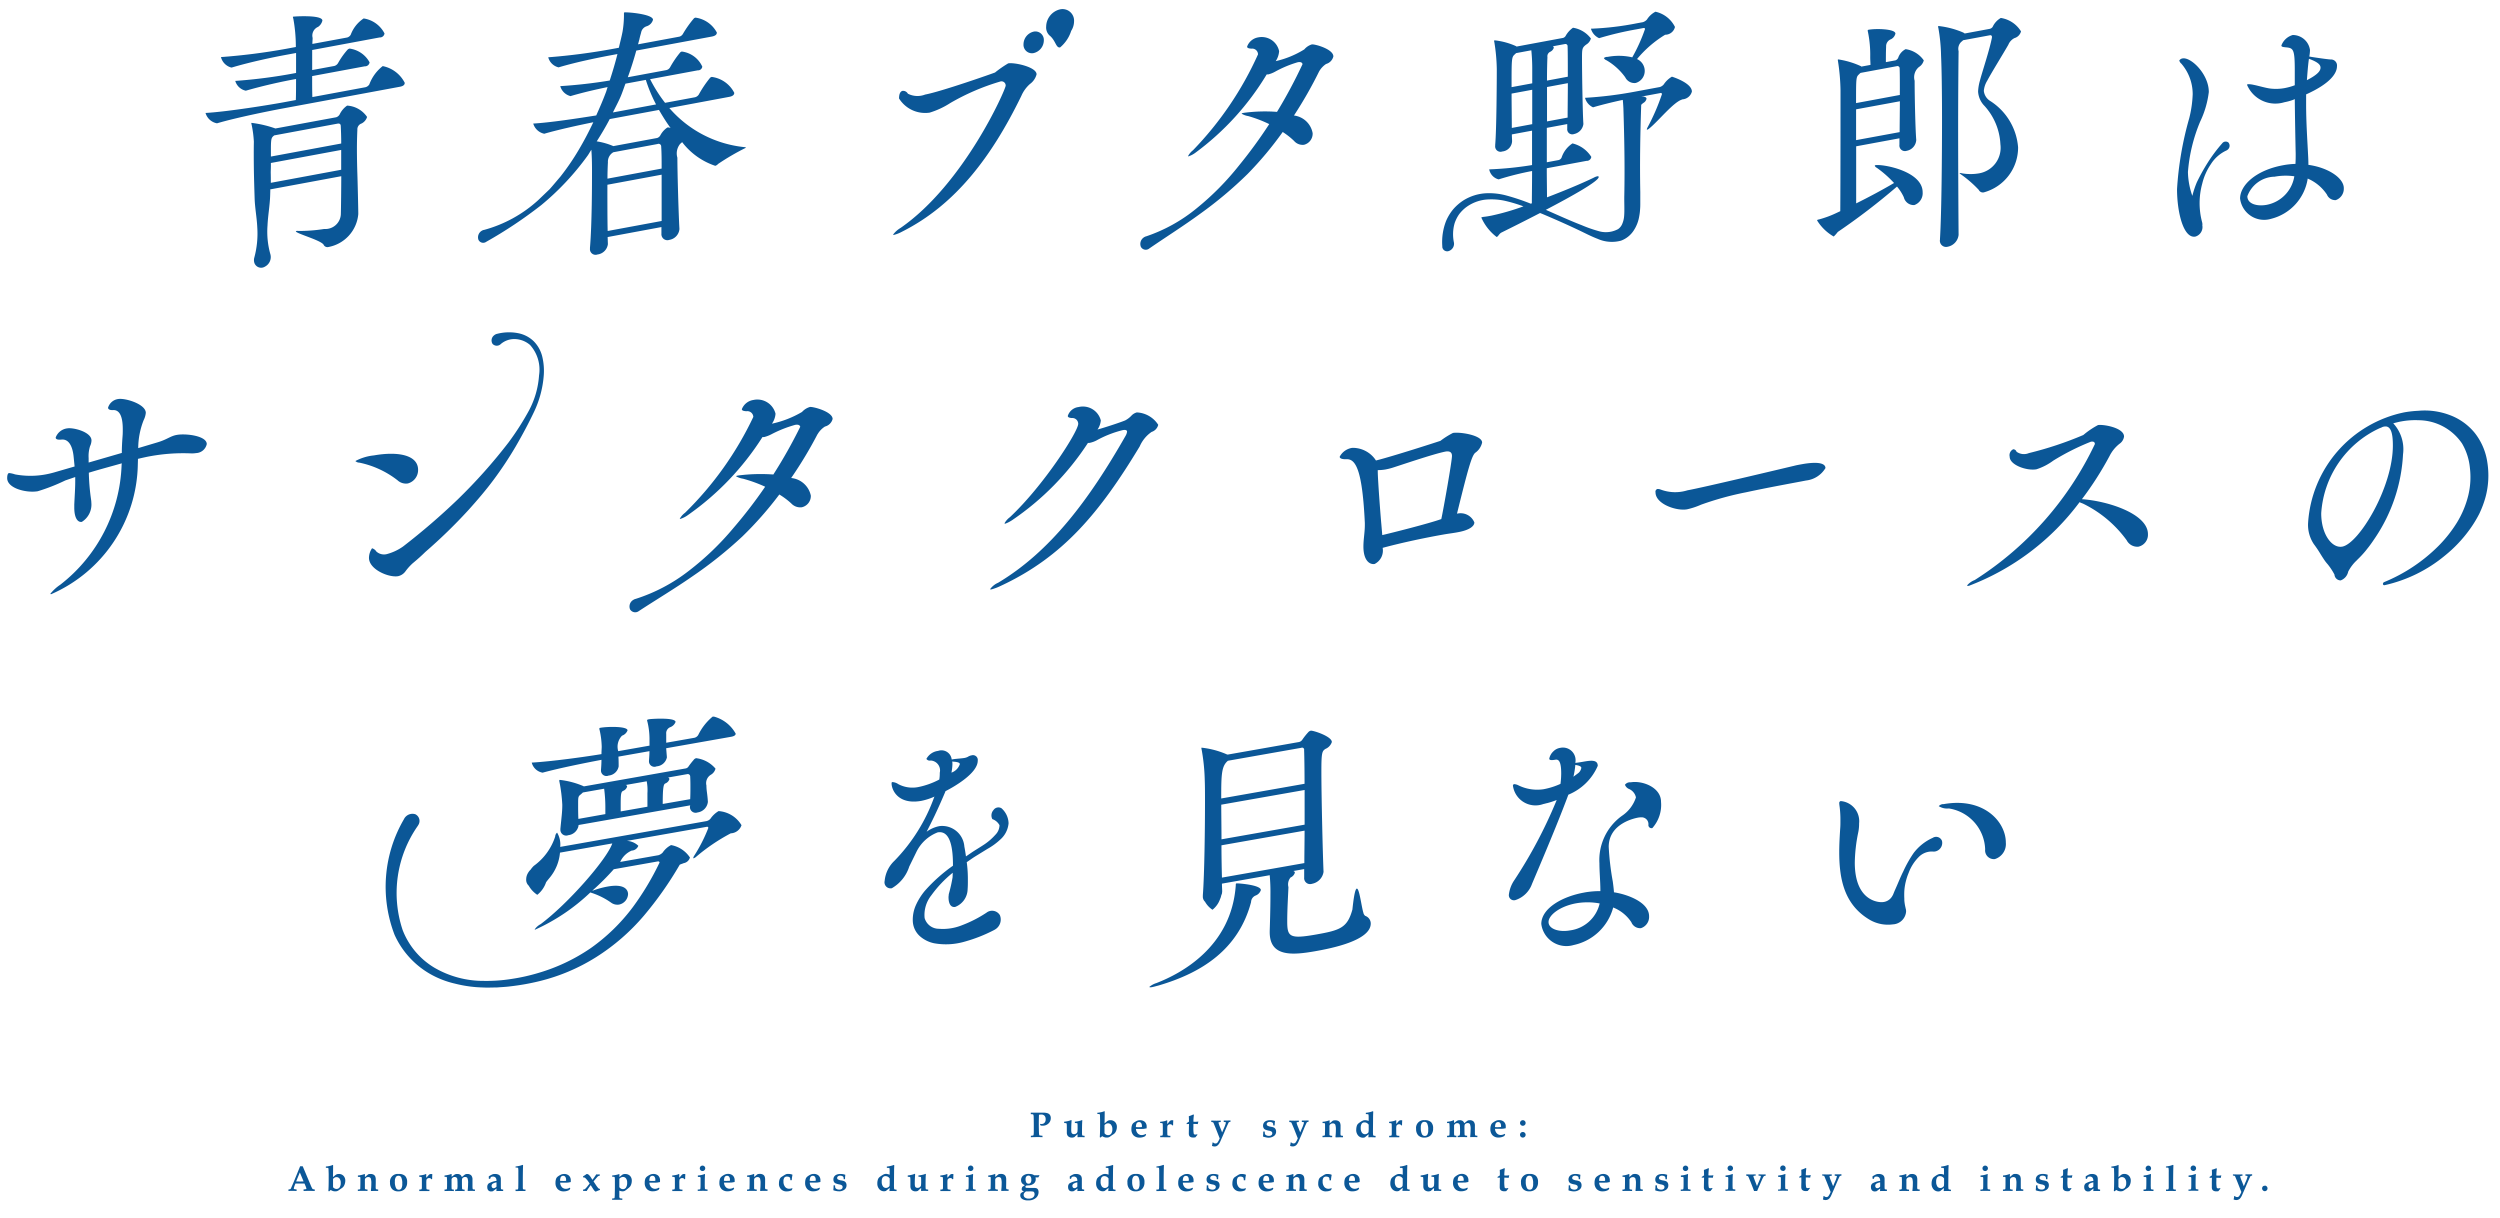 <svg xmlns="http://www.w3.org/2000/svg" width="156" height="76" viewBox="0 0 156 76">
  <defs>
    <style>
      .cls-1 {
        fill: #0b5797;
        fill-rule: evenodd;
      }
    </style>
  </defs>
  <path id="logo_aobt" class="cls-1" d="M155.1,31.009a6.18,6.18,0,0,1-.4,1.065,7.485,7.485,0,0,1-.6.975,8.381,8.381,0,0,1-1.543,1.625,8.936,8.936,0,0,1-3.762,1.843,0.083,0.083,0,0,1-.1-0.08,0.128,0.128,0,0,1,.08-0.116,10.344,10.344,0,0,0,3.331-2.2,8.154,8.154,0,0,0,1.216-1.526,5.984,5.984,0,0,0,.7-1.686,4.854,4.854,0,0,0,.1-1.708,3.692,3.692,0,0,0-.492-1.529,3.307,3.307,0,0,0-2.712-1.45,4.8,4.8,0,0,0-1.029.066l-0.059.011c-0.164.029-.328,0.073-0.492,0.116a2.384,2.384,0,0,1,.611,1.934,10.269,10.269,0,0,1-1.733,5.2h0a0.226,0.226,0,0,1-.014.02c-0.169.258-.343,0.5-0.518,0.714-0.02.025-.04,0.052-0.06,0.077a6.127,6.127,0,0,1-.51.55c-0.017.016-.034,0.039-0.05,0.054a2.55,2.55,0,0,0-.536.705,0.742,0.742,0,0,1-.47.549,0.389,0.389,0,0,1-.387-0.363,3.959,3.959,0,0,0-.375-0.584c-0.018-.019-0.033-0.044-0.051-0.064A2.538,2.538,0,0,1,145.078,35c-0.025-.036-0.051-0.073-0.076-0.111-0.055-.084-0.111-0.171-0.167-0.261l-0.016-.025h0a7.177,7.177,0,0,0-.437-0.653,2.157,2.157,0,0,1-.357-1.323,7.531,7.531,0,0,1,6.021-6.9,6.91,6.91,0,0,1,.852-0.093h0a4.4,4.4,0,0,1,1.96.264,3.639,3.639,0,0,1,1.571,1.123,3.847,3.847,0,0,1,.783,1.846A5.216,5.216,0,0,1,155.1,31.009Zm-6.322-4.392a0.467,0.467,0,0,0-.134.038,0.534,0.534,0,0,1-.119.051l-0.06.025a6.286,6.286,0,0,0-3.621,5.3c0,1.311.67,2.192,1.311,2.079,1.029-.181,3.16-3.672,3.16-6.31C149.316,27.133,149.226,26.538,148.779,26.617Zm-4.762-17.1c0.014,0.236.028,0.5,0.028,0.77,1.246,0.172,2.209.827,2.209,1.453a0.75,0.75,0,0,1-.5.747,0.557,0.557,0,0,1-.552-0.344,2.719,2.719,0,0,0-1.2-1,3.061,3.061,0,0,1-2.28,2.51,1.511,1.511,0,0,1-1.94-1.264c0-.835.991-1.764,2.662-2.074a4.9,4.9,0,0,1,.793-0.088c0.015-.241.015-0.45,0.015-0.643-0.015-.638-0.043-2.034-0.057-3.4l-0.114.051a3.585,3.585,0,0,1-.538.145,1.917,1.917,0,0,1-2.322-1.074,0.048,0.048,0,0,1,.043-0.053,1.544,1.544,0,0,1,.354.039c0.311,0.061.764,0.2,1.062,0.235a3,3,0,0,0,.892-0.032,3.728,3.728,0,0,0,.623-0.175V4.412c0-1.356-.085-1.415-0.566-1.46-0.156-.016-0.269-0.025-0.269-0.114a1.064,1.064,0,0,1,.707-0.653,1.084,1.084,0,0,1,1.077.933,2.337,2.337,0,0,1-.043.41c0.113,0.024,1.175.184,1.345,0.183a0.375,0.375,0,0,1,.382.421c0,0.432-.4,1.072-1.925,1.758V6.442C143.9,7.6,143.974,8.665,144.017,9.521Zm-2.11,1.509a1.851,1.851,0,0,0-1.671,1.219c0,0.477.595,0.65,1.218,0.534a2.157,2.157,0,0,0,1.713-1.779A3.842,3.842,0,0,0,141.907,11.031ZM144.8,4.22c0-.179-0.156-0.344-0.723-0.552,0,0.03-.042.172-0.127,1.335C144.725,4.606,144.8,4.369,144.8,4.22Zm-4.872,69.149a0.44,0.44,0,0,0-.121.015,0.036,0.036,0,0,0-.019.035,2.009,2.009,0,0,0,.107.3l0.119,0.3,0.1-.238a1.91,1.91,0,0,0,.136-0.369,0.033,0.033,0,0,0-.019-0.032,0.453,0.453,0,0,0-.117-0.014V73.28l0.068,0,0.147,0,0.205-.007v0.09a0.2,0.2,0,0,0-.087.016,0.074,0.074,0,0,0-.026.024c-0.011.016-.057,0.117-0.137,0.3l-0.2.465-0.189.43a0.8,0.8,0,0,1-.115.185,0.321,0.321,0,0,1-.245.1,0.39,0.39,0,0,1-.158-0.037,1.656,1.656,0,0,0,.039-0.21l0.029-.01a0.2,0.2,0,0,0,.15.071,0.162,0.162,0,0,0,.119-0.047,1.155,1.155,0,0,0,.146-0.271l-0.243-.618-0.135-.332a0.108,0.108,0,0,0-.038-0.053,0.335,0.335,0,0,0-.11-0.019V73.28l0.321,0.007c0.065,0,.156,0,0.274-0.007v0.09ZM138.908,9.4a2.277,2.277,0,0,0-.953.849,3.671,3.671,0,0,0-.536,1.213,4.6,4.6,0,0,0-.006,2.409,0.527,0.527,0,0,1,.012.209c0,0.011.008,0.024,0.008,0.035a0.62,0.62,0,0,1-.439.648c-0.75.139-1.147-1.531-1.147-2.962a20.656,20.656,0,0,1,.764-4.434,7.111,7.111,0,0,0,.213-1.485,2.911,2.911,0,0,0-.708-1.91,0.369,0.369,0,0,1-.128-0.2,0.3,0.3,0,0,1,.2-0.126c0.524-.1,1.642.977,1.642,2.095a5.9,5.9,0,0,1-.538,1.844,10.143,10.143,0,0,0-.765,3.153,4.769,4.769,0,0,0,.275,1.484,5.794,5.794,0,0,1,.278-0.841,12.133,12.133,0,0,1,.693-1.249,9.508,9.508,0,0,1,.888-1.183l0,0a0.273,0.273,0,0,1,.393-0.055,0.308,0.308,0,0,1-.017.417A0.354,0.354,0,0,1,138.908,9.4Zm-3.424,64.914-0.325.006V74.229l0.081,0a0.1,0.1,0,0,0,.07-0.02,0.328,0.328,0,0,0,.019-0.137c0-.11,0-0.266,0-0.469V73.13a1.17,1.17,0,0,0-.012-0.241,0.03,0.03,0,0,0-.016-0.02,0.492,0.492,0,0,0-.146-0.016V72.79c0.1-.014.185-0.028,0.244-0.042a1.615,1.615,0,0,0,.194-0.062l0.028,0.024q-0.017.391-.016,1.09c0,0.094,0,.189,0,0.285a0.38,0.38,0,0,0,.01.107,0.061,0.061,0,0,0,.026.024,0.553,0.553,0,0,0,.13.013v0.089l-0.114,0Zm-1.727.006V74.229a0.513,0.513,0,0,0,.142-0.015,0.079,0.079,0,0,0,.025-0.061c0-.046.008-0.148,0.008-0.3q0-.1,0-0.188l0-.128a0.135,0.135,0,0,0-.014-0.078,0.12,0.12,0,0,0-.074-0.017l-0.081,0V73.35a1.351,1.351,0,0,0,.433-0.094l0.027,0.022q-0.017.209-.016,0.609a2.457,2.457,0,0,0,.008.279,0.063,0.063,0,0,0,.019.043,0.572,0.572,0,0,0,.143.02v0.089c-0.131,0-.233-0.006-0.3-0.006Zm0.3-1.245a0.171,0.171,0,0,1-.169-0.169,0.17,0.17,0,0,1,.17-0.171,0.168,0.168,0,0,1,.169.171,0.161,0.161,0,0,1-.049.119A0.166,0.166,0,0,1,134.059,73.073Zm-0.6-38.964a0.747,0.747,0,0,1-.753-0.4,7.324,7.324,0,0,0-2.718-2.282c-0.073-.031-0.162-0.06-0.221-0.094a15.443,15.443,0,0,1-6.9,5.218c-0.074.013-.118,0.006-0.118-0.023a1.135,1.135,0,0,1,.473-0.334,20.381,20.381,0,0,0,7.5-8.485c0-.118-0.073-0.179-0.25-0.148a14.982,14.982,0,0,0-2.348,1.182,3.619,3.619,0,0,1-1.049.539c-0.605.107-1.669-.267-1.669-0.784a0.413,0.413,0,0,1,.222-0.467,0.225,0.225,0,0,1,.206.155,0.789,0.789,0,0,0,.768.086,21.879,21.879,0,0,0,3.4-1.13,5.1,5.1,0,0,1,.916-0.62c0.31-.055,1.624.157,1.624,0.718a0.653,0.653,0,0,1-.28.448,2.269,2.269,0,0,0-.621.759,20.413,20.413,0,0,1-1.727,2.7c1.624,0.112,4.12.913,4.12,2.183A0.761,0.761,0,0,1,133.454,34.109ZM125.32,2.793c-0.354.617-1.076,1.78-1.316,2.242a1.443,1.443,0,0,0-.213.635,0.845,0.845,0,0,0,.411.639,3.774,3.774,0,0,1,1.727,2.884,2.9,2.9,0,0,1-2.1,2.8,0.283,0.283,0,0,1-.353-0.143,7.115,7.115,0,0,0-1.2-1.029,0.061,0.061,0,0,1,.029-0.02,0.4,0.4,0,0,1,.141.018,3.14,3.14,0,0,0,1.034,0,1.619,1.619,0,0,0,1.345-1.815,3.826,3.826,0,0,0-.992-2.395,1.384,1.384,0,0,1-.4-0.9,2.931,2.931,0,0,1,.114-0.677c0.141-.548.608-1.931,0.75-2.688V2.311a0.1,0.1,0,0,0-.127-0.111l-1.671.31a1.147,1.147,0,0,1-.113.1,0.593,0.593,0,0,0-.17.582h0c-0.014,1.135-.028,2.912-0.028,4.8s0.014,5,.028,6.652v0.015a0.843,0.843,0,0,1-.68.737,0.387,0.387,0,0,1-.481-0.447V14.907c0.1-1.688.127-5.28,0.127-7.411,0-1.934-.023-3.182-0.06-4.03a10.91,10.91,0,0,0-.167-1.711,0.287,0.287,0,0,1-.014-0.1c0-.015,0-0.03.014-0.033a5.422,5.422,0,0,1,1.558.411L122.6,2.09l1.529-.284a0.308,0.308,0,0,0,.212-0.129,1.245,1.245,0,0,1,.51-0.557,1.8,1.8,0,0,1,1.26.839,0.588,0.588,0,0,1-.41.419A0.807,0.807,0,0,0,125.32,2.793ZM121.179,52.47a0.541,0.541,0,0,1-.3.62,0.47,0.47,0,0,1-.259.047,1.139,1.139,0,0,0-.9.35,2.751,2.751,0,0,0-.62.98,3.579,3.579,0,0,0-.27,1.12,4.956,4.956,0,0,0,0,.5c0,0.033,0,.063,0,0.093a2.887,2.887,0,0,0,.066.425c0.007,0.026.01,0.055,0.018,0.081a0.72,0.72,0,0,1,.027.179,0.863,0.863,0,0,1-.82.815,2.271,2.271,0,0,1-1.446-.282c-1.579-.929-1.907-2.51-1.907-4.224,0-.477.029-0.974,0.059-1.456,0.015-.166.015-0.331,0.015-0.509A6.394,6.394,0,0,0,114.8,50.4c-0.014-.116-0.029-0.2-0.029-0.263a0.125,0.125,0,0,1,.089-0.15,1.258,1.258,0,0,1,1.148,1.392,2.6,2.6,0,0,1-.06.592,9.992,9.992,0,0,0-.209,1.855c0,2.519,1.625,2.486,1.744,2.465a0.745,0.745,0,0,0,.609-0.4c0.009-.017.019-0.03,0.028-0.046,0.042-.1.082-0.207,0.127-0.307,0.182-.4.329-0.787,0.52-1.168a7.454,7.454,0,0,1,.644-1.142,3.077,3.077,0,0,1,1.146-.926l0.058-.028A0.389,0.389,0,0,1,121.179,52.47Zm-1.706-47.43c0,0.924.042,2.958,0.1,3.678v0.03a0.728,0.728,0,0,1-.595.662,0.346,0.346,0,0,1-.453-0.378V8.63l-2.7.5v3.562c0.807-.4,1.67-0.862,2.364-1.273a6.819,6.819,0,0,0-1.076-.948,0.25,0.25,0,0,1-.127-0.125,0.045,0.045,0,0,1,.042-0.038c0.439-.082,2.945.362,2.945,1.689a0.782,0.782,0,0,1-.524.8,0.637,0.637,0,0,1-.651-0.49,2.9,2.9,0,0,0-.425-0.666,40.622,40.622,0,0,1-3.695,2.832,2.229,2.229,0,0,1-.255.286,2.927,2.927,0,0,1-1.034-1c0-.045.043-0.052,0.114-0.066a6.341,6.341,0,0,0,1.118-.416l0.212-.1c0.015-1.776.015-7.008,0.015-7.529a13.011,13.011,0,0,0-.156-1.819c0-.045-0.014-0.057-0.014-0.087a0.04,0.04,0,0,1,.028-0.035,5.243,5.243,0,0,1,1.416.423c0.014,0,.014.027,0.028,0.025l0.567-.105c0-.149-0.015-0.3-0.015-0.5a7.141,7.141,0,0,0-.141-1.554,0.289,0.289,0,0,1-.014-0.1c0-.029.014-0.032,0.056-0.04,0.453-.084,1.671-0.057,1.671.241a0.531,0.531,0,0,1-.269.348,0.47,0.47,0,0,0-.311.475c0,0.03-.015.152-0.015,0.957l0.595-.11a0.308,0.308,0,0,0,.17-0.151,0.941,0.941,0,0,1,.467-0.549,1.678,1.678,0,0,1,1.133.7,0.683,0.683,0,0,1-.3.413A0.826,0.826,0,0,0,119.473,5.041Zm-0.935-.765a0.139,0.139,0,0,0-.184-0.145l-2.251.418a0.36,0.36,0,0,0-.085.075c-0.2.186-.2,0.186-0.2,1.81l2.732-.507C118.552,5.256,118.552,4.645,118.538,4.275ZM115.82,6.822V8.744l2.718-.5c0-.581.014-1.269,0.014-1.925Zm-1.912,22.387a1.618,1.618,0,0,1-1.211.775c-0.708.14-2.23,0.408-3.736,0.733a19.27,19.27,0,0,0-2.821.778,4.538,4.538,0,0,1-.871.287c-0.664.117-1.964-.333-1.964-1.057a0.178,0.178,0,0,1,.118-0.213,0.514,0.514,0,0,1,.207.038,2.573,2.573,0,0,0,1.669.045c0.989-.174,6.6-1.518,6.645-1.526,0.148-.04.325-0.072,0.517-0.106C113.332,28.808,113.908,28.869,113.908,29.209Zm-8.937-23c-0.538.145-1.5,1.367-2.068,1.815a0.33,0.33,0,0,1-.113.066c-0.014,0-.028.005-0.028-0.024a0.456,0.456,0,0,1,.043-0.112,13.417,13.417,0,0,0,.9-2.076,0.071,0.071,0,0,0-.1-0.071l-1.189.221,0.142,0c0.127,0.021.184,0.07,0.184,0.13a0.385,0.385,0,0,1-.184.258,0.837,0.837,0,0,0-.147.126c-0.06,1.823-.093,3.641-0.057,5.446,0,0.233,0,.465,0,0.7,0,0.116,0,.229-0.013.373a3.031,3.031,0,0,1-.05.418,2.277,2.277,0,0,1-.345.9,1.6,1.6,0,0,1-.8.64,2.191,2.191,0,0,1-1.46-.118c-0.415-.16-0.775-0.35-1.15-0.529-0.749-.356-1.509-0.692-2.273-1.015-0.054-.023-0.109-0.043-0.163-0.065-0.9.467-1.787,0.911-2.4,1.214-0.156.074-.213,0.263-0.311,0.281a3.105,3.105,0,0,1-.949-1.2c0-.03.014-0.032,0.057-0.04l0.085-.016c0.156-.014.326-0.046,0.481-0.075a14.814,14.814,0,0,0,2-.58,9.321,9.321,0,0,0-1.142-.342,3.935,3.935,0,0,0-1.239-.076,2.529,2.529,0,0,0-1.18.462,2.246,2.246,0,0,0-.454.452,2.2,2.2,0,0,0-.28.559,2.5,2.5,0,0,0-.041,1.211,0.477,0.477,0,0,1-.291.51A0.307,0.307,0,0,1,90,15.423,0.392,0.392,0,0,1,90,15.38V15.373a3.613,3.613,0,0,1,.236-1.585,2.962,2.962,0,0,1,.447-0.733,3.025,3.025,0,0,1,.626-0.545,2.978,2.978,0,0,1,1.409-.45,4.119,4.119,0,0,1,1.318.15,13.611,13.611,0,0,1,1.484.5l0.068-.024c0-.477.014-1.195,0.014-2.015a18.363,18.363,0,0,0-2.081.521l-0.014,0a0.8,0.8,0,0,1-.581-0.623A21.615,21.615,0,0,0,95.6,10.3V8.153l-1.26.234c0,0.179.014,0.31,0.014,0.43a0.673,0.673,0,0,1-.609.635A0.334,0.334,0,0,1,93.3,9.1V9.04c0.085-.925.1-4.072,0.1-4.728a11.563,11.563,0,0,0-.156-1.7,0.135,0.135,0,0,0-.014-0.042,0.047,0.047,0,0,1,.042-0.053,4.41,4.41,0,0,1,1.331.364l0.028,0.025,2.9-.539a0.274,0.274,0,0,0,.17-0.136,1.523,1.523,0,0,1,.453-0.5,1.724,1.724,0,0,1,1.118.672,0.637,0.637,0,0,1-.3.383c-0.241.194-.255,0.241-0.255,0.867,0,0.939.043,3.495,0.085,4.053V7.75a0.736,0.736,0,0,1-.581.614,0.317,0.317,0,0,1-.425-0.339V7.742l-1.274.237v2.146l0.736-.137a0.281,0.281,0,0,0,.184-0.153,1.679,1.679,0,0,1,.68-0.886,1.913,1.913,0,0,1,1.175.84,0.283,0.283,0,0,1-.3.249l-2.478.46c0,0.73.014,1.369,0.014,1.816,1.048-.4,2.11-0.839,2.917-1.227A0.771,0.771,0,0,1,99.675,11c0.057-.011.085,0.014,0.085,0.044,0,0.259-1.628,1.175-3.3,2.05,0.744,0.323,1.476.663,2.233,0.955a8.418,8.418,0,0,0,1.164.4,1.6,1.6,0,0,0,1.113-.154,0.732,0.732,0,0,0,.261-0.332,1.537,1.537,0,0,0,.115-0.483c0.032-.348,0-0.854.011-1.312,0.036-1.814,0-3.615-.057-5.411-0.012-.239-0.026-0.418-0.039-0.523-0.58.123-1.331,0.307-1.855,0.463a0.906,0.906,0,0,1-.5-0.593,24.287,24.287,0,0,0,3.1-.382l1.572-.292a0.523,0.523,0,0,0,.241-0.164,1.549,1.549,0,0,1,.509-0.482s1.246,0.38,1.246.931A0.652,0.652,0,0,1,104.971,6.2ZM95.612,4.26c0-.432-0.028-0.829-0.057-1.122l-0.949.176-0.1.093c-0.184.168-.184,0.287-0.184,2.031L95.612,5.2V4.26Zm0,1.341-1.289.239c0,0.73.014,1.517,0.014,2.143l1.274-.236V5.6Zm0.92,1.975,1.288-.239c0-.6.014-1.389,0.014-2.149l-1.3.242V7.576Zm1.3-2.79c0-.834,0-1.565-0.014-1.89a0.136,0.136,0,0,0-.17-0.147L96.9,2.888a0.122,0.122,0,0,1,.057.094,0.419,0.419,0,0,1-.227.251,0.309,0.309,0,0,0-.17.33c-0.014.3-.028,0.825-0.028,1.466Zm6.074-2.618a7,7,0,0,0-1.756,1.518,0.81,0.81,0,0,1,.481.731,0.778,0.778,0,0,1-.566.761,0.639,0.639,0,0,1-.651-0.356,3.774,3.774,0,0,0-1.175-1.064,0.273,0.273,0,0,1-.156-0.135,0.32,0.32,0,0,1,.226-0.072,3.736,3.736,0,0,1,1.544.027,10.472,10.472,0,0,0,.793-1.757c0-.074-0.043-0.081-0.1-0.071l-0.424.079a20.082,20.082,0,0,0-2.337.553,0.92,0.92,0,0,1-.51-0.591,18.123,18.123,0,0,0,2.874-.34l0.368-.068a0.563,0.563,0,0,0,.255-0.167A1.367,1.367,0,0,1,103.3.731a1.787,1.787,0,0,1,1.218.951A0.624,0.624,0,0,1,103.909,2.168ZM90.664,27.016c0.429-.076,1.82.138,1.82,0.6a1.057,1.057,0,0,1-.429.638c-0.222.187-.444,0.981-1.139,3.8A0.928,0.928,0,0,1,92,32.6c0,0.222-.281.479-1.05,0.614l-0.1.018c-0.222.039-.488,0.071-0.8,0.126-1.051.185-2.516,0.488-3.773,0.828a0.934,0.934,0,0,1-.5,1.006c-0.3.052-.7-0.2-0.7-1.091,0-.444.089-0.889,0.089-1.332V32.632c-0.148-3.111-.518-3.978-1.11-3.977-0.325.013-.459-0.052-0.459-0.156a1.06,1.06,0,0,1,.784-0.553,1.72,1.72,0,0,1,1.479.789c1.036-.256,3.847-1.166,4.025-1.227A5.03,5.03,0,0,1,90.664,27.016Zm-0.474,1.164c-0.754.147-2.87,0.876-3.329,1.016a3.723,3.723,0,0,1-.415.1,2.685,2.685,0,0,1-.474.039V29.4c0,0.533.193,3.014,0.222,3.29l0.059,0.7c0.547-.126,2.915-0.721,3.684-1,0.133-.6.666-3.609,0.666-3.935C90.605,28.254,90.5,28.125,90.191,28.179ZM85.076,56.959a0.318,0.318,0,0,0,.116.192,0.508,0.508,0,0,1,.343.476c0,1.073-2.5,1.559-3.473,1.73-1.446.255-2.832,0.351-2.832-1.185V58.1c0.045-1.364.045-2.005,0.045-2.273a11.645,11.645,0,0,0-.045-1.214l-2.981.526c0,0.179.015,0.34,0.015,0.489v0.015c0,0.012-.008.022-0.009,0.035s0.005,0.016.005,0.025a0.633,0.633,0,0,1-.05.157c0,0.008,0,.017-0.008.025a0.755,0.755,0,0,1-.066.206,1.458,1.458,0,0,1-.478.678,1.467,1.467,0,0,1-.464-0.5,0.432,0.432,0,0,1-.136-0.348s0-.006,0-0.01v-0.06c0.1-1.285.134-4.254,0.134-5.745,0-.551,0-1.043-0.015-1.413a12.4,12.4,0,0,0-.194-1.918,0.243,0.243,0,0,1-.015-0.087c0-.015,0-0.03.015-0.033a5.342,5.342,0,0,1,1.58.422l0.015,0a0.012,0.012,0,0,1,.015.012l4.471-.788a0.344,0.344,0,0,0,.209-0.156,4.045,4.045,0,0,1,.358-0.45,0.3,0.3,0,0,1,.164-0.1c0.134-.023,1.312.35,1.312,0.708a0.7,0.7,0,0,1-.4.429c-0.208.141-.253,0.223-0.253,1.4,0,1.61.09,5.258,0.134,6.249v0.03a0.891,0.891,0,0,1-.715.737,0.372,0.372,0,0,1-.492-0.39V54.231l-0.7.124a0.109,0.109,0,0,1,.119.1,0.478,0.478,0,0,1-.268.3,0.67,0.67,0,0,0-.134.6c-0.015.435-.075,1.369-0.075,2.129,0,0.969.134,1.124,1.8,0.83,1.509-.266,1.952-0.418,2.267-1.559C84.681,53.971,84.9,56.425,85.076,56.959Zm-3.7-10.148a0.128,0.128,0,0,0-.179-0.147l-4.575.807c-0.4.339-.418,0.834-0.418,2.354l5.2-.917C81.406,48.237,81.392,47.181,81.377,46.811Zm0.03,2.484-5.2.917c0,0.522.015,1.551,0.015,2.162l5.187-.915V49.295Zm-0.015,4.561c0-.566.015-1.338,0.015-2.024l-5.187.915c0,0.671.015,1.437,0.03,2.016ZM82.307,4.469a25.912,25.912,0,0,1-1.564,2.739,1.348,1.348,0,0,1,1.166,1.1,0.714,0.714,0,0,1-.538.726,0.705,0.705,0,0,1-.623-0.242,4.517,4.517,0,0,0-.706-0.556,21.935,21.935,0,0,1-2.192,2.62,24.938,24.938,0,0,1-2.969,2.491c-1.032.755-2.09,1.419-3.163,2.156a0.346,0.346,0,0,1-.527-0.1,0.488,0.488,0,0,1,.187-0.59,0.453,0.453,0,0,1,.123-0.06l0.006,0a9.985,9.985,0,0,0,3.169-1.759,17.021,17.021,0,0,0,2.646-2.677A29.231,29.231,0,0,0,79.2,7.744a8,8,0,0,0-1.309-.5,1.12,1.12,0,0,1-.41-0.148c0-.03.043-0.038,0.141-0.056a9.931,9.931,0,0,1,2.063-.059,30.769,30.769,0,0,0,1.594-2.979c-0.026-.1-0.11-0.154-0.3-0.118a6.94,6.94,0,0,0-1.416.591,1.826,1.826,0,0,1-.41.165c-0.043.008-.071,0-0.113,0.006A16.833,16.833,0,0,1,74.6,9.526a1.534,1.534,0,0,1-.439.23c-0.014,0-.028.005-0.028-0.01a1.1,1.1,0,0,1,.311-0.371A20.9,20.9,0,0,0,78.5,3.393a0.361,0.361,0,0,0-.411-0.356c-0.17-.013-0.269-0.04-0.269-0.129a0.886,0.886,0,0,1,.68-0.573,1.109,1.109,0,0,1,1.317.859,1.287,1.287,0,0,1-.212.621,5.82,5.82,0,0,0,1.784-.733,1,1,0,0,1,.468-0.31c0.17-.032,1.345.287,1.345,0.749a0.642,0.642,0,0,1-.453.471A1.365,1.365,0,0,0,82.307,4.469ZM72.274,26.509a0.618,0.618,0,0,1-.414.443,2.1,2.1,0,0,0-.74.9c-2.486,4.123-4.779,6.894-8.671,8.705a3.389,3.389,0,0,1-.577.22c-0.059.011-.089,0-0.089-0.014a1.216,1.216,0,0,1,.5-0.4c3.27-1.953,5.682-5.189,7.946-9.154a0.726,0.726,0,0,0,.1-0.27c0-.074-0.059-0.138-0.266-0.1a6.627,6.627,0,0,0-1.642.645,1.645,1.645,0,0,1-.4.145,0.41,0.41,0,0,1-.133.009,17.076,17.076,0,0,1-4.72,4.813,2.161,2.161,0,0,1-.429.224,0.049,0.049,0,0,1-.059-0.019,1.194,1.194,0,0,1,.34-0.385c2.086-1.951,4.261-5.338,4.261-5.827a0.365,0.365,0,0,0-.4-0.358c-0.177-.013-0.251-0.059-0.251-0.133A0.8,0.8,0,0,1,67.3,25.4a1.154,1.154,0,0,1,1.391.835,1.185,1.185,0,0,1-.207.569c0.548-.156,1.421-0.443,1.731-0.572a1.526,1.526,0,0,0,.414-0.324,0.712,0.712,0,0,1,.311-0.173A1.678,1.678,0,0,1,72.274,26.509ZM66.152,2.958c-0.27.05-.266-0.432-0.671-0.753a0.685,0.685,0,0,1-.2-0.545A1.124,1.124,0,0,1,66.152.583a0.721,0.721,0,0,1,.869.754,1.119,1.119,0,0,1-.179.59A2.213,2.213,0,0,1,66.152,2.958Zm-1.65.354a0.527,0.527,0,0,1-.635-0.551A0.821,0.821,0,0,1,64.5,1.974a0.527,0.527,0,0,1,.635.551A0.821,0.821,0,0,1,64.5,3.312Zm0.18,1.328a1.077,1.077,0,0,1-.411.6,2.091,2.091,0,0,0-.538.741c-1.841,3.784-4.106,6.8-7.448,8.477a2.211,2.211,0,0,1-.482.194c-0.042.008-.071,0.013-0.071-0.017a1.594,1.594,0,0,1,.468-0.415c3.964-2.748,6.555-8.639,6.555-8.878A0.262,0.262,0,0,0,62.4,5.092a14.148,14.148,0,0,0-3.1,1.336,5.116,5.116,0,0,1-1.288.6A1.919,1.919,0,0,1,56.1,6.143c0-.313.1-0.451,0.226-0.474a0.343,0.343,0,0,1,.326.178A1.315,1.315,0,0,0,57.73,5.9c1.005-.187,4.149-1.292,4.361-1.376a6.717,6.717,0,0,1,.821-0.57C63.295,3.884,64.682,4.177,64.682,4.639ZM57.3,49.113a4.848,4.848,0,0,0,1.312-.47,2.337,2.337,0,0,0,.03-0.422,0.62,0.62,0,0,0-.567-0.765,0.253,0.253,0,0,1-.268-0.1,0.96,0.96,0,0,1,.73-0.5,0.641,0.641,0,0,1,.849.536l0.119-.021c0.283-.035.507-0.045,0.686-0.076a0.849,0.849,0,0,0,.194-0.064,0.659,0.659,0,0,1,.253-0.1,0.3,0.3,0,0,1,.373.337c0,0.789-1.49,1.634-2.012,1.9l-0.03.079c-0.507,1.192-.82,1.814-1.148,2.453a2,2,0,0,1,.805-0.351,1.389,1.389,0,0,1,1.55,1.277c0.032,0.162.07,0.392,0.1,0.613l0.4-.272c0.259-.17.531-0.329,0.782-0.5a3.625,3.625,0,0,0,.652-0.575,0.864,0.864,0,0,0,.259-0.6,0.813,0.813,0,0,0-.447-0.38,0.5,0.5,0,0,1,.071-0.563,0.37,0.37,0,0,1,.492-0.118,0.27,0.27,0,0,1,.037.031l0,0a1.3,1.3,0,0,1,.413.913,1.526,1.526,0,0,1-.516,1.012,4.072,4.072,0,0,1-.807.587l-0.787.485c-0.168.108-.333,0.226-0.5,0.341,0,0.027.008,0.06,0.011,0.084a8.037,8.037,0,0,1,.059,1.048c0,0.179,0,.373-0.015.554a1.21,1.21,0,0,1-.775,1.106c-0.223.039-.417-0.12-0.417-0.612,0-.045.015-0.122,0.015-0.182a9.522,9.522,0,0,0,.238-1.055l0.01-.283a7.214,7.214,0,0,0-1.334,1.406,1.964,1.964,0,0,0-.421,1.419,0.921,0.921,0,0,0,.883.671,3.2,3.2,0,0,0,1.476-.232,7.724,7.724,0,0,0,1.5-.771,0.566,0.566,0,0,1,.838.154,0.72,0.72,0,0,1-.3.892c-0.023.015-.051,0.03-0.074,0.042a9.4,9.4,0,0,1-1.819.716,4.17,4.17,0,0,1-1.924.1,1.942,1.942,0,0,1-.864-0.429,1.334,1.334,0,0,1-.452-0.925,2.233,2.233,0,0,1,.2-1.041,3.911,3.911,0,0,1,.553-0.877,10.064,10.064,0,0,1,1.752-1.564V53.978c0-.924-0.119-2.185-0.954-2.038a2.458,2.458,0,0,0-1.326,1.218l-0.447.913a2.4,2.4,0,0,1-1.088,1.354,0.377,0.377,0,0,1-.447-0.458,1.966,1.966,0,0,1,.611-1.255,10.988,10.988,0,0,0,2.474-3.954l0.03-.065-0.015.018a3.827,3.827,0,0,1-.82.264c-1.446.255-1.848-.688-1.848-1.09,0-.06.015-0.077,0.045-0.083a0.713,0.713,0,0,1,.373.128A1.883,1.883,0,0,0,57.3,49.113Zm2.593-1.426c0-.074-0.06-0.138-0.432-0.162l-0.045-.007a0.679,0.679,0,0,1,.015.177,3.311,3.311,0,0,1-.06.517A0.842,0.842,0,0,0,59.892,47.687ZM55.4,73.267a0.638,0.638,0,0,1,.115.035V73.114a1.368,1.368,0,0,0-.008-0.2,0.043,0.043,0,0,0-.021-0.029,0.716,0.716,0,0,0-.147-0.011V72.792a1.512,1.512,0,0,0,.436-0.1l0.028,0.026c-0.007.117-.011,0.229-0.012,0.334l-0.007.857a2.457,2.457,0,0,0,.008.263,0.055,0.055,0,0,0,.021.041,0.444,0.444,0,0,0,.134.022v0.089c-0.089,0-.176-0.006-0.261-0.006-0.061,0-.119,0-0.172.006L55.5,74.3q0.014-.11.02-0.178-0.074.056-.237,0.191a0.339,0.339,0,0,1-.117.023,0.387,0.387,0,0,1-.3-0.135,0.516,0.516,0,0,1-.121-0.359,0.73,0.73,0,0,1,.025-0.2,0.4,0.4,0,0,1,.058-0.134,0.614,0.614,0,0,1,.134-0.115,1.134,1.134,0,0,1,.2-0.119,0.37,0.37,0,0,1,.137-0.025A0.529,0.529,0,0,1,55.4,73.267Zm-0.32.2a0.461,0.461,0,0,0-.06.269,0.478,0.478,0,0,0,.073.291,0.228,0.228,0,0,0,.188.1,0.25,0.25,0,0,0,.143-0.045A0.185,0.185,0,0,0,55.506,74a1.794,1.794,0,0,0,.011-0.282V73.537a0.348,0.348,0,0,0-.117-0.11,0.3,0.3,0,0,0-.145-0.036A0.2,0.2,0,0,0,55.083,73.471Zm-2.744.87a0.777,0.777,0,0,1-.145-0.015,1.592,1.592,0,0,1-.173-0.044L52,74.263a2.785,2.785,0,0,0,.016-0.3h0.093a0.721,0.721,0,0,0,.014.157,0.2,0.2,0,0,0,.09.079,0.331,0.331,0,0,0,.153.034,0.244,0.244,0,0,0,.16-0.044,0.145,0.145,0,0,0,.053-0.117,0.13,0.13,0,0,0-.038-0.1,0.373,0.373,0,0,0-.164-0.063,1.12,1.12,0,0,1-.248-0.073,0.227,0.227,0,0,1-.091-0.092,0.3,0.3,0,0,1-.034-0.146,0.321,0.321,0,0,1,.05-0.178A0.335,0.335,0,0,1,52.2,73.3a0.586,0.586,0,0,1,.249-0.044,0.844,0.844,0,0,1,.3.052,2.206,2.206,0,0,0-.02.276H52.646a0.481,0.481,0,0,0-.018-0.139,0.129,0.129,0,0,0-.062-0.053,0.317,0.317,0,0,0-.135-0.03,0.22,0.22,0,0,0-.142.041,0.126,0.126,0,0,0-.051.1,0.108,0.108,0,0,0,.046.091,0.617,0.617,0,0,0,.218.066,0.96,0.96,0,0,1,.165.041,0.25,0.25,0,0,1,.116.1,0.292,0.292,0,0,1,.04.159,0.324,0.324,0,0,1-.143.283A0.587,0.587,0,0,1,52.339,74.341Zm-1.32-47.248a25.634,25.634,0,0,1-1.647,2.739,1.389,1.389,0,0,1,1.227,1.1,0.721,0.721,0,0,1-.567.726,0.765,0.765,0,0,1-.656-0.242,4.727,4.727,0,0,0-.743-0.556,22.257,22.257,0,0,1-2.308,2.621A25.979,25.979,0,0,1,43.2,35.969c-1.086.755-2.2,1.419-3.329,2.156a0.375,0.375,0,0,1-.555-0.1,0.476,0.476,0,0,1,.2-0.59,0.5,0.5,0,0,1,.129-0.06l0.007,0a10.681,10.681,0,0,0,3.336-1.759,17.487,17.487,0,0,0,2.785-2.677,29.321,29.321,0,0,0,1.973-2.567,8.716,8.716,0,0,0-1.378-.5,1.219,1.219,0,0,1-.432-0.148c0-.03.045-0.038,0.149-0.056a10.984,10.984,0,0,1,2.172-.059,30.346,30.346,0,0,0,1.678-2.979c-0.028-.1-0.116-0.154-0.318-0.118a7.527,7.527,0,0,0-1.49.591,1.991,1.991,0,0,1-.432.166c-0.045.008-.075,0-0.119,0.006a17.194,17.194,0,0,1-4.665,4.876,1.641,1.641,0,0,1-.462.23c-0.015,0-.03.005-0.03-0.01A1.11,1.11,0,0,1,42.744,32a20.843,20.843,0,0,0,4.263-5.983,0.373,0.373,0,0,0-.432-0.356c-0.179-.013-0.283-0.04-0.283-0.129a0.914,0.914,0,0,1,.715-0.573,1.167,1.167,0,0,1,1.386.858,1.244,1.244,0,0,1-.224.621,6.29,6.29,0,0,0,1.878-.733,1.055,1.055,0,0,1,.492-0.31c0.179-.032,1.416.287,1.416,0.749a0.654,0.654,0,0,1-.477.472A1.394,1.394,0,0,0,51.019,27.093Zm-6.2-16.866a0.374,0.374,0,0,1-.184.124,4.317,4.317,0,0,1-2.067-1.479,1.051,1.051,0,0,1-.113.1,0.928,0.928,0,0,0-.184.869c0,0.835.071,3.45,0.128,4.438V14.3a0.749,0.749,0,0,1-.623.667,0.375,0.375,0,0,1-.5-0.385V14.169l-3.356.623,0.015,0.43v0.015a0.744,0.744,0,0,1-.651.643,0.35,0.35,0,0,1-.467-0.36v-0.06c0.127-1.514.127-4.038,0.127-4.768,0-.251,0-0.851-0.041-1.347-0.085.124-.153,0.258-0.241,0.379A16.5,16.5,0,0,1,33.773,12.8a27.4,27.4,0,0,1-3.433,2.289,0.324,0.324,0,0,1-.489-0.137,0.475,0.475,0,0,1,.216-0.555,0.42,0.42,0,0,1,.115-0.048l0.013,0A8.183,8.183,0,0,0,33.572,12.5l0.731-.7c0.225-.253.441-0.516,0.66-0.771a14.838,14.838,0,0,0,1.145-1.671c0.335-.563.637-1.142,0.915-1.73-0.962.194-2.235,0.475-3.055,0.716l-0.014,0a0.911,0.911,0,0,1-.68-0.634c1.028-.057,2.77-0.321,3.931-0.507,0.217-.486.43-0.974,0.614-1.47,0.036-.1.06-0.2,0.095-0.3-0.682.142-1.49,0.322-2.29,0.557L35.611,6a0.889,0.889,0,0,1-.651-0.625,30.845,30.845,0,0,0,3.087-.351c0.18-.549.344-1.1,0.482-1.652l-0.284.053c-0.75.139-2.195,0.422-3.384,0.777l-0.014,0a0.873,0.873,0,0,1-.637-0.627,38.916,38.916,0,0,0,4.106-.539l0.3-.056c0.079-.343.171-0.686,0.235-1.027V1.952h0a6.4,6.4,0,0,0,.084-0.932V0.825c0-.03,0-0.045.028-0.05,0.156-.029,1.784.1,1.784,0.459a0.59,0.59,0,0,1-.382.4,0.507,0.507,0,0,0-.355.376c-0.021.1-.056,0.195-0.078,0.294-0.011.047-.022,0.091-0.034,0.148l-0.085.314,2.577-.478a0.363,0.363,0,0,0,.226-0.176,6.729,6.729,0,0,1,.666-0.943A0.192,0.192,0,0,1,43.4,1.1a1.785,1.785,0,0,1,1.331.93c0,0.1-.057.2-0.3,0.249l-4.715.875-0.011,0c-0.154.56-.329,1.114-0.529,1.663l0.015,0,2.393-.444A0.364,0.364,0,0,0,41.813,4.2a5.993,5.993,0,0,1,.609-0.9,0.211,0.211,0,0,1,.127-0.083,1.624,1.624,0,0,1,1.274.941,0.265,0.265,0,0,1-.283.231l-2.974.552A9.117,9.117,0,0,0,41.5,6.416l1.869-.347a0.4,0.4,0,0,0,.241-0.179A6.855,6.855,0,0,1,44.3,4.867,0.193,0.193,0,0,1,44.418,4.8a1.848,1.848,0,0,1,1.4.992c0,0.1-.057.2-0.3,0.249l-3.752.7A7.157,7.157,0,0,0,46.443,9.18c0.071,0,.1.026,0.1,0.041A14.883,14.883,0,0,0,44.814,10.227Zm-6.9,4.191,3.37-.625V10.9l-3.384.628C37.9,12.091,37.9,13.84,37.919,14.419Zm3.37-3.895c0-.507,0-0.984-0.028-1.366a0.163,0.163,0,0,0-.227-0.166L38.273,9.5a0.68,0.68,0,0,0-.339.629c-0.015.286-.028,0.631-0.028,1.019ZM40.3,4.985l-1.246.231-0.023,0c-0.1.261-.184,0.526-0.293,0.785-0.145.345-.327,0.677-0.492,1.015h0l2.691-.5A9.365,9.365,0,0,1,40.3,4.985Zm0.822,1.874-3.075.571c-0.247.477-.522,0.936-0.811,1.391a4.237,4.237,0,0,1,1.011.286c0.014,0,.014.012,0.028,0.01l2.733-.507a0.355,0.355,0,0,0,.2-0.171,1.336,1.336,0,0,1,.439-0.484,0.32,0.32,0,0,1,.2.038C41.586,7.637,41.345,7.249,41.119,6.859Zm-8.1,18.73a5.429,5.429,0,0,0,.615-2.169,2.3,2.3,0,0,0-.558-1.89,1.509,1.509,0,0,0-.876-0.368,1.3,1.3,0,0,0-.947.3,0.358,0.358,0,0,1-.517,0,0.4,0.4,0,0,1,.087-0.533,0.446,0.446,0,0,1,.2-0.1l0.034-.008a2.985,2.985,0,0,1,1.257-.033,1.927,1.927,0,0,1,.981.5,2.047,2.047,0,0,1,.536.953,3.8,3.8,0,0,1,.1,1.136,6.4,6.4,0,0,1-.606,2.314c-0.346.732-.732,1.451-1.145,2.162a22.845,22.845,0,0,1-1.368,2.067c-0.494.668-1.039,1.3-1.594,1.917a32.578,32.578,0,0,1-2.684,2.608c-0.212.211-.469,0.443-0.781,0.7a3.339,3.339,0,0,0-.458.509,0.77,0.77,0,0,1-.458.3c-0.576.1-1.816-.418-1.816-1.142a1.072,1.072,0,0,1,.192-0.6,0.468,0.468,0,0,1,.266.2,0.709,0.709,0,0,0,.635.169,3.13,3.13,0,0,0,1.039-.483,41.778,41.778,0,0,0,3.4-2.927,32.948,32.948,0,0,0,3.189-3.578A16.888,16.888,0,0,0,33.022,25.59Zm-7.582,4.58a0.775,0.775,0,0,1-.635-0.2,5.766,5.766,0,0,0-2.378-1.1,0.362,0.362,0,0,1-.251-0.1,3.094,3.094,0,0,1,1.152-.351c1.536-.271,2.761-0.015,2.761.9A0.865,0.865,0,0,1,25.441,30.17ZM24.959,5.412L17.611,6.775c-0.765.142-2.846,0.558-4.064,0.918l-0.014,0a0.912,0.912,0,0,1-.708-0.644c1.4-.081,4.064-0.516,4.856-0.663l0.779-.144c0.014-.36.014-0.837,0.014-1.314l-0.113.021c-0.736.137-1.841,0.371-3.016,0.709l-0.014,0a0.87,0.87,0,0,1-.651-0.609,32.427,32.427,0,0,0,3.752-.488l0.043-.008V3.306l-0.68.126c-0.75.139-2.152,0.429-3.342,0.784l-0.014,0a0.9,0.9,0,0,1-.651-0.654,38.744,38.744,0,0,0,4.064-.516l0.609-.113a9.843,9.843,0,0,0-.156-1.76,0.645,0.645,0,0,1-.028-0.114c0-.015.015-0.018,0.028-0.02,0.071-.013,1.812-0.128,1.812.245a0.655,0.655,0,0,1-.269.393,0.588,0.588,0,0,0-.34.689c0,0.1-.015.241-0.015,0.375l2.166-.4a0.365,0.365,0,0,0,.227-0.176,2.083,2.083,0,0,1,.807-1.014,1.754,1.754,0,0,1,1.3.936,0.283,0.283,0,0,1-.3.249L19.48,3.12V4.372l1.387-.257a0.393,0.393,0,0,0,.226-0.176A4.776,4.776,0,0,1,21.688,3.1a0.269,0.269,0,0,1,.128-0.068,1.671,1.671,0,0,1,1.246.857,0.283,0.283,0,0,1-.3.249l-3.284.61c0,0.522,0,1,.014,1.309l3.314-.615a0.4,0.4,0,0,0,.241-0.179,2.586,2.586,0,0,1,.835-1.139,1.979,1.979,0,0,1,1.373,1.042C25.257,5.267,25.2,5.367,24.959,5.412ZM12.235,28.273a1.784,1.784,0,0,1-.281.02,11.454,11.454,0,0,0-2.56.171c-0.251.044-.518,0.106-0.784,0.168L8.6,28.974a9,9,0,0,1-5.4,8.1,0.049,0.049,0,0,1-.059-0.019,2.734,2.734,0,0,1,.621-0.569A9.89,9.89,0,0,0,7.589,29L7.6,28.912c-0.681.194-1.376,0.376-2.057,0.585a13.682,13.682,0,0,0,.118,1.518C5.68,31.16,5.7,31.276,5.7,31.364a1.269,1.269,0,0,1-.592,1.2c-0.252.044-.473-0.227-0.473-0.893V31.479c0.029-.6.059-1.017,0.059-1.431V29.767l-0.621.213a11.737,11.737,0,0,1-1.716.673c-0.681.12-1.909-.167-1.909-0.818,0-.3.1-0.314,0.118-0.317a1.62,1.62,0,0,1,.37.083,5.178,5.178,0,0,0,1.85.014,5.983,5.983,0,0,0,.7-0.167l1.169-.339L4.6,28.554c-0.074-.845-0.385-1.16-0.755-1.125-0.192.019-.37,0.006-0.37-0.127A0.882,0.882,0,0,1,4.2,26.73c0.37-.065,1.509.222,1.509,0.755a0.877,0.877,0,0,1-.089.356,2.046,2.046,0,0,0-.089.741v0.281l2.071-.6c0-.311.015-0.624,0.044-1.014,0.015-.165.015-0.328,0.015-0.461,0-.991-0.3-1.206-0.592-1.2-0.178.016-.326-0.032-0.326-0.15A0.771,0.771,0,0,1,7.367,24.9c0.444-.078,1.731.316,1.731,0.863a1.293,1.293,0,0,1-.133.453,4.82,4.82,0,0,0-.34,1.746L9.838,27.6c0.607-.181.784-0.39,1.2-0.463,0.562-.1,1.864.056,1.864,0.574A0.712,0.712,0,0,1,12.235,28.273ZM17.186,8.017l3.794-.7a0.388,0.388,0,0,0,.213-0.174A1.413,1.413,0,0,1,21.66,6.59a1.62,1.62,0,0,1,1.246.708,0.682,0.682,0,0,1-.339.406A0.386,0.386,0,0,0,22.3,8.1c-0.014.3-.028,0.736-0.028,1.183,0,0.566.014,1.145,0.028,1.589,0.014,0.34.057,2.172,0.057,2.455v0.03A2.289,2.289,0,0,1,20.5,15.412a0.262,0.262,0,0,1-.311-0.151c-0.212-.288-1.727-0.693-1.727-0.827a0.076,0.076,0,0,1,.043-0.023,0.256,0.256,0,0,1,.1,0,9.992,9.992,0,0,0,1.628-.123,0.966,0.966,0,0,0,1.034-.893c0.014-.271.028-1.9,0.028-2.4l-4.39.815H16.868c0,0.13-.007.26-0.01,0.39-0.019.617-.138,1.252-0.165,1.871a5.172,5.172,0,0,0,.182,1.806,0.671,0.671,0,0,1-.341.76,0.445,0.445,0,0,1-.662-0.237,0.58,0.58,0,0,1,0-.337,5.759,5.759,0,0,0,.182-1.874c-0.027-.608-0.146-1.2-0.165-1.809s-0.039-1.219-.048-1.831c-0.007-.569-0.01-1.139,0-1.711A6.945,6.945,0,0,0,15.7,7.771,0.19,0.19,0,0,1,15.685,7.7c0-.03,0-0.03.014-0.033A7.016,7.016,0,0,1,17.186,8.017Zm4.078-.146c0-.1-0.043-0.186-0.212-0.154l-3.937.731c-0.014,0-.014.017-0.028,0.02-0.144.12-.175,0.173-0.182,0.727,0,0.191,0,.382,0,0.574l4.387-.814C21.292,8.521,21.278,8.137,21.264,7.871ZM16.9,11.408l4.39-.815V9.356l-4.386.814c0,0.06,0,.12,0,0.18,0,0.136-.008.273-0.011,0.409C16.9,10.967,16.9,11.183,16.9,11.408Zm1.272,62.707q0.066-.142.17-0.394l0.387-.947h0.16l0.494,1.173a1.444,1.444,0,0,0,.118.243,0.285,0.285,0,0,0,.138.029v0.1q-0.178-.008-0.336-0.008-0.188,0-.359.008v-0.1A0.673,0.673,0,0,0,19.1,74.2a0.032,0.032,0,0,0,.02-0.032,0.737,0.737,0,0,0-.046-0.139L19,73.851q-0.136,0-.3,0-0.146,0-.265,0l-0.048.123c-0.013.033-.029,0.083-0.048,0.149a0.146,0.146,0,0,0-.006.04,0.036,0.036,0,0,0,.021.035,0.778,0.778,0,0,0,.153.021v0.1Q18.4,74.31,18.238,74.31T18,74.318v-0.1a0.338,0.338,0,0,0,.127-0.021A0.27,0.27,0,0,0,18.175,74.115Zm0.529-.389c0.084,0,.166,0,0.243-0.006l-0.234-.561-0.23.561Q18.583,73.726,18.7,73.726Zm2.016-1.014,0.048-.019a0.021,0.021,0,0,1,.021.026l0,0.115q0,0.059-.008.619l0.132-.11a0.37,0.37,0,0,1,.112-0.07,0.357,0.357,0,0,1,.119-0.017,0.386,0.386,0,0,1,.294.117,0.427,0.427,0,0,1,.111.306,0.647,0.647,0,0,1-.03.192,0.562,0.562,0,0,1-.076.162,0.445,0.445,0,0,1-.117.11c-0.06.039-.112,0.074-0.154,0.106a0.488,0.488,0,0,1-.127.074,0.4,0.4,0,0,1-.126.018,0.485,0.485,0,0,1-.136-0.019,0.61,0.61,0,0,1-.143-0.068c-0.017.013-.049,0.042-0.1,0.086L20.49,74.32q0.02-.264.02-0.731,0-.21,0-0.325L20.5,72.983a0.215,0.215,0,0,0-.011-0.085,0.041,0.041,0,0,0-.027-0.02,1.035,1.035,0,0,0-.128-0.009V72.79a1.12,1.12,0,0,0,.191-0.025A1.071,1.071,0,0,0,20.72,72.712Zm0.058,1.357a0.272,0.272,0,0,0,.1.09A0.267,0.267,0,0,0,21,74.19a0.228,0.228,0,0,0,.189-0.093,0.462,0.462,0,0,0,.072-0.284,0.422,0.422,0,0,0-.074-0.27A0.236,0.236,0,0,0,21,73.452a0.249,0.249,0,0,0-.118.029,0.326,0.326,0,0,0-.1.087v0.5Zm1.951-.8,0.03-.01c0.01,0,.015.008,0.015,0.025v0.01q0,0.031,0,.157l0.169-.142A0.174,0.174,0,0,1,23,73.269a0.451,0.451,0,0,1,.116-0.013,0.4,0.4,0,0,1,.189.04,0.247,0.247,0,0,1,.108.11,0.529,0.529,0,0,1,.034.219q0,0.066,0,.152c0,0.118-.005.221-0.005,0.306a0.3,0.3,0,0,0,.012.1,0.047,0.047,0,0,0,.025.026,0.7,0.7,0,0,0,.119.016v0.089l-0.134,0-0.086,0-0.225.006L23.142,74.3a3.149,3.149,0,0,0,.028-0.426,0.99,0.99,0,0,0-.034-0.342,0.164,0.164,0,0,0-.159-0.083,0.222,0.222,0,0,0-.129.038,0.182,0.182,0,0,0-.071.081,0.422,0.422,0,0,0-.008.111q0,0.4,0,.454a0.111,0.111,0,0,0,.018.07,0.367,0.367,0,0,0,.146.023v0.089q-0.19-.006-0.321-0.006-0.078,0-.283.006V74.229a0.39,0.39,0,0,0,.134-0.019,0.081,0.081,0,0,0,.019-0.056c0-.074.006-0.2,0.006-0.389,0-.092,0-0.171,0-0.237a0.223,0.223,0,0,0-.009-0.072,0.033,0.033,0,0,0-.017-0.013,0.958,0.958,0,0,0-.129-0.008V73.35a1.037,1.037,0,0,0,.184-0.025A1.3,1.3,0,0,0,22.729,73.265ZM34.9,48.7a0.04,0.04,0,0,1,.03-0.035,5.21,5.21,0,0,1,1.46.383l0.045,0.022,6.334-1.117a0.267,0.267,0,0,0,.194-0.124,4.688,4.688,0,0,1,.313-0.4,0.285,0.285,0,0,1,.164-0.118,1.873,1.873,0,0,1,1.207.652,0.611,0.611,0,0,1-.283.378,0.612,0.612,0,0,0-.283.676c0,0.328.06,0.5,0.09,1v0.03a0.747,0.747,0,0,1-.641.649,0.356,0.356,0,0,1-.477-0.363V50.316l0.015-.062L36.1,51.481v0.045a0.732,0.732,0,0,1-.64.59,0.361,0.361,0,0,1-.492-0.331v-0.06c0.075-.788.119-1.064,0.119-1.5a9.748,9.748,0,0,0-.179-1.444A0.248,0.248,0,0,1,34.9,48.7Zm8.168,1.168c0.014-.271.014-0.495,0.014-0.763,0-.194,0-0.4-0.014-0.653a0.151,0.151,0,0,0-.194-0.145l-1.192.211a0.111,0.111,0,0,1,.089.1,0.417,0.417,0,0,1-.253.268c-0.1.048-.164,0.163-0.164,1.281Zm-4.337.765,1.669-.294v-0.85a2.934,2.934,0,0,0-.045-0.737l-1.312.231a0.112,0.112,0,0,1,.09.1,0.418,0.418,0,0,1-.253.268c-0.134.069-.149,0.205-0.149,0.95v0.328ZM36.09,51.1l1.684-.3V50.5a9.164,9.164,0,0,0-.075-1.284l-1.326.234-0.119.11c-0.179.136-.179,0.166-0.179,0.643C36.075,50.458,36.075,50.756,36.09,51.1Zm7.243-5.063a0.381,0.381,0,0,0,.238-0.176,3.436,3.436,0,0,1,.894-1.141c0.045-.008.075,0,0.1,0a2.2,2.2,0,0,1,1.342,1.06c0,0.075-.06.16-0.313,0.2l-4.025.71,0.045,0.558V47.26a0.707,0.707,0,0,1-.641.56,0.34,0.34,0,0,1-.477-0.3V47.472c0.015-.2.03-0.408,0.03-0.6l-1.937.342c0.015,0.221.015,0.444,0.015,0.594v0.015a0.7,0.7,0,0,1-.626.572,0.34,0.34,0,0,1-.477-0.3V48.045c0.015-.182.03-0.408,0.03-0.632-0.969.186-2.563,0.5-3.666,0.8l-0.015,0a0.849,0.849,0,0,1-.67-0.627c1.252-.072,3.234-0.346,4.352-0.529,0-.194.015-0.36,0.015-0.465a5.142,5.142,0,0,0-.134-1.05A0.15,0.15,0,0,1,37.4,45.47c0-.045.03-0.05,0.074-0.058,0.447-.079,1.684-0.1,1.684.165a0.565,0.565,0,0,1-.343.329,0.981,0.981,0,0,0-.238.966l1.952-.344V46.1a4.657,4.657,0,0,0-.134-1.08,0.144,0.144,0,0,1-.015-0.072c0-.045.045-0.053,0.149-0.071s1.625-.123,1.625.175a0.564,0.564,0,0,1-.343.329,0.407,0.407,0,0,0-.239.414v0.552ZM25.207,51.116a0.591,0.591,0,0,1,.71-0.307,0.466,0.466,0,0,1,.182.678c-0.01.018-.021,0.036-0.032,0.053a7.294,7.294,0,0,0-.94,6.5A4.721,4.721,0,0,0,27.1,60.381a6.063,6.063,0,0,0,3.1.827,9.854,9.854,0,0,0,1.711-.121,11.984,11.984,0,0,0,1.719-.386,11.445,11.445,0,0,0,3.244-1.546A11.73,11.73,0,0,0,39.493,56.6a17.1,17.1,0,0,0,1.665-2.78,0.092,0.092,0,0,0-.119-0.066L38.3,54.24a15.962,15.962,0,0,1-1.341,1.339L37,55.571a5.617,5.617,0,0,1,.924-0.252c1.207-.213,1.267.343,1.267,0.477a0.7,0.7,0,0,1-.566.651,0.666,0.666,0,0,1-.492-0.122,4.558,4.558,0,0,0-1.207-.607l-0.09-.029a12.306,12.306,0,0,1-3.443,2.321A0.043,0.043,0,0,1,33.363,58a1.017,1.017,0,0,1,.373-0.334c1.7-1.268,4.129-4.036,4.471-5.036l-3.264.575A2.834,2.834,0,0,1,34.3,54.77c-0.087.106-.173,0.208-0.226,0.288a1.675,1.675,0,0,1-.548.779,1.683,1.683,0,0,1-.533-0.569,0.5,0.5,0,0,1-.158-0.412,0.773,0.773,0,0,1,.1-0.361c0.014-.027.032-0.054,0.05-0.082a0.874,0.874,0,0,1,.124-0.145,1.59,1.59,0,0,1,.2-0.238A3.627,3.627,0,0,0,34.644,52.2a0.343,0.343,0,0,1,.119-0.244,1.438,1.438,0,0,1,.194.89l9.137-1.611a0.472,0.472,0,0,0,.238-0.146,1.6,1.6,0,0,1,.507-0.477,1.809,1.809,0,0,1,1.431.881A0.741,0.741,0,0,1,45.6,52a11.813,11.813,0,0,0-2.191,1.489,0.49,0.49,0,0,1-.119.066c-0.03.005-.03,0.005-0.03-0.025a0.464,0.464,0,0,1,.045-0.112,9.612,9.612,0,0,0,.894-1.753,0.071,0.071,0,0,0-.089-0.073l-4.993.88a1.1,1.1,0,0,1,.715.306,0.469,0.469,0,0,1-.417.3,1.387,1.387,0,0,0-.715.707l2.385-.42a0.615,0.615,0,0,0,.268-0.167,1.408,1.408,0,0,1,.522-0.465,1.794,1.794,0,0,1,1.177.776,0.486,0.486,0,0,1-.387.351c-0.093.042-.173,0.057-0.251,0.1a22.114,22.114,0,0,1-2.233,3.176,13.038,13.038,0,0,1-3,2.6,11.947,11.947,0,0,1-3.5,1.483,14.356,14.356,0,0,1-1.789.323c-0.3.042-.594,0.052-0.891,0.076-0.294,0-.591.018-0.881,0a7.7,7.7,0,0,1-1.71-.235,5.705,5.705,0,0,1-1.569-.607A5.348,5.348,0,0,1,24.62,58.33a8.356,8.356,0,0,1,.585-7.21Zm-0.328,22.14a0.552,0.552,0,0,1,.4.123,0.528,0.528,0,0,1,.126.39,0.584,0.584,0,0,1-.145.423,0.536,0.536,0,0,1-.4.149A0.508,0.508,0,0,1,24.47,74.2a0.565,0.565,0,0,1-.132-0.4A0.482,0.482,0,0,1,24.878,73.256Zm-0.164.883a0.19,0.19,0,0,0,.174.1,0.178,0.178,0,0,0,.157-0.081,0.558,0.558,0,0,0,.055-0.294,0.854,0.854,0,0,0-.068-0.406,0.19,0.19,0,0,0-.174-0.09,0.185,0.185,0,0,0-.16.082,0.5,0.5,0,0,0-.058.279A0.851,0.851,0,0,0,24.714,74.139Zm1.867-.883c0.01,0,.015.007,0.015,0.021v0.015q0,0.069,0,.2a1.586,1.586,0,0,0,.123-0.135,0.3,0.3,0,0,1,.087-0.08,0.225,0.225,0,0,1,.1-0.018,0.22,0.22,0,0,1,.071.012q-0.01.109-.013,0.3l-0.049.017a0.155,0.155,0,0,0-.055-0.06,0.16,0.16,0,0,0-.078-0.017,0.188,0.188,0,0,0-.112.034,0.151,0.151,0,0,0-.06.078,1.479,1.479,0,0,0-.009.223q0,0.277.008,0.323a0.057,0.057,0,0,0,.021.042,0.481,0.481,0,0,0,.165.023v0.089l-0.122,0-0.2,0-0.188,0-0.123,0V74.229a0.614,0.614,0,0,0,.127-0.013,0.049,0.049,0,0,0,.021-0.021,0.371,0.371,0,0,0,.014-0.116q0-.159,0-0.291c0-.168,0-0.268-0.006-0.3a0.051,0.051,0,0,0-.02-0.038,0.441,0.441,0,0,0-.14-0.016V73.35A1.607,1.607,0,0,0,26.47,73.3Zm1.561,0.005a0.074,0.074,0,0,1,.023-0.005c0.01,0,.015.009,0.015,0.027s0,0.032,0,.056,0,0.028,0,.055v0.039l0.179-.134a0.287,0.287,0,0,1,.172-0.042,0.335,0.335,0,0,1,.185.045,0.283,0.283,0,0,1,.1.145L29,73.3a0.235,0.235,0,0,1,.15-0.042,0.334,0.334,0,0,1,.252.084,0.385,0.385,0,0,1,.081.273l0,0.091c0,0.1,0,.19,0,0.269a1.255,1.255,0,0,0,.01.2,0.057,0.057,0,0,0,.022.035,0.419,0.419,0,0,0,.123.017v0.089Q29.5,74.311,29.4,74.311t-0.2.006L29.181,74.3a3.837,3.837,0,0,0,.028-0.459,0.794,0.794,0,0,0-.041-0.331,0.157,0.157,0,0,0-.145-0.066,0.212,0.212,0,0,0-.119.034,0.165,0.165,0,0,0-.068.078,0.9,0.9,0,0,0-.011.192q0,0.289.008,0.4a0.088,0.088,0,0,0,.02.063,0.394,0.394,0,0,0,.139.023v0.089q-0.143-.006-0.281-0.006-0.171,0-.308.006V74.229a0.157,0.157,0,0,0,.127-0.031,0.988,0.988,0,0,0,.019-0.274,3.105,3.105,0,0,0-.011-0.345,0.163,0.163,0,0,0-.053-0.1,0.177,0.177,0,0,0-.116-0.035,0.2,0.2,0,0,0-.1.025,0.218,0.218,0,0,0-.075.071,0.137,0.137,0,0,0-.017.077v0.042c0,0.02,0,.077,0,0.172v0.129a1.919,1.919,0,0,0,.007.22,0.043,0.043,0,0,0,.018.032,0.425,0.425,0,0,0,.119.02v0.089c-0.087,0-.183-0.006-0.287-0.006l-0.294.006V74.229a0.426,0.426,0,0,0,.128-0.015,0.051,0.051,0,0,0,.02-0.037,2.153,2.153,0,0,0,.009-0.254,4.241,4.241,0,0,0-.011-0.456,0.071,0.071,0,0,0-.076-0.031l-0.071,0V73.35a1.967,1.967,0,0,0,.229-0.036A1.081,1.081,0,0,0,28.143,73.261Zm2.839,0.425a0.333,0.333,0,0,0-.045-0.187,0.215,0.215,0,0,0-.185-0.08,0.294,0.294,0,0,0-.06.007,0.307,0.307,0,0,0-.063.023l-0.049.117L30.5,73.546l0-.049V73.405a1.519,1.519,0,0,1,.24-0.13,0.45,0.45,0,0,1,.148-0.019,0.487,0.487,0,0,1,.21.039,0.257,0.257,0,0,1,.118.106,0.409,0.409,0,0,1,.037.195c0,0.035,0,.1,0,0.191s0,0.171,0,.229a1,1,0,0,0,.008.166,0.042,0.042,0,0,0,.021.027,0.434,0.434,0,0,0,.116.02v0.089l-0.085,0c-0.044,0-.089,0-0.133,0-0.069,0-.133,0-0.195.006l-0.011-.012,0.011-.15-0.228.17a0.476,0.476,0,0,1-.108.014,0.23,0.23,0,0,1-.179-0.069,0.287,0.287,0,0,1-.063-0.2,0.272,0.272,0,0,1,.086-0.229A1.27,1.27,0,0,1,30.982,73.686Zm-0.27.421a0.124,0.124,0,0,0,.094.038,0.25,0.25,0,0,0,.176-0.1V73.78a0.646,0.646,0,0,0-.249.09,0.164,0.164,0,0,0-.058.131A0.146,0.146,0,0,0,30.712,74.106Zm1.9-1.421,0.028,0.024q-0.016.391-.016,1.09,0,0.141,0,.285a0.374,0.374,0,0,0,.01.107,0.058,0.058,0,0,0,.026.024,0.55,0.55,0,0,0,.13.013v0.089l-0.114,0-0.18,0-0.326.006V74.229l0.081,0a0.1,0.1,0,0,0,.07-0.02,0.317,0.317,0,0,0,.019-0.137q0.006-.165.005-0.469V73.13a1.3,1.3,0,0,0-.012-0.241,0.034,0.034,0,0,0-.016-0.02,0.493,0.493,0,0,0-.146-0.016V72.79q0.155-.021.245-0.042A1.567,1.567,0,0,0,32.614,72.686Zm2.2,0.726a1.242,1.242,0,0,1,.172-0.106,0.463,0.463,0,0,1,.215-0.05,0.44,0.44,0,0,1,.3.1,0.4,0.4,0,0,1,.117.322q0,0.028,0,.083l-0.179.033q-0.083.005-.24,0.005H34.954a0.438,0.438,0,0,0,.112.284,0.332,0.332,0,0,0,.245.1,0.435,0.435,0,0,0,.123-0.018,0.537,0.537,0,0,0,.121-0.053l0.032,0.032-0.049.1a0.64,0.64,0,0,1-.169.073,0.721,0.721,0,0,1-.192.025A0.5,0.5,0,0,1,34.8,74.2a0.528,0.528,0,0,1-.137-0.388,0.731,0.731,0,0,1,.04-0.263A0.316,0.316,0,0,1,34.813,73.412Zm0.33,0.281q0.086,0,.181-0.009V73.632a0.317,0.317,0,0,0-.049-0.2,0.161,0.161,0,0,0-.133-0.062,0.176,0.176,0,0,0-.1.029,0.172,0.172,0,0,0-.063.082,0.8,0.8,0,0,0-.032.2Q35.045,73.692,35.144,73.692Zm1.479-.437a0.215,0.215,0,0,1,.119.053,0.7,0.7,0,0,1,.129.157l0.1,0.155q0.119-.153.238-0.342a0.666,0.666,0,0,0,.091.007q0.059,0,.125-0.007v0.089a0.269,0.269,0,0,0-.09.022,0.294,0.294,0,0,0-.074.067l-0.223.262,0.117,0.175a2.015,2.015,0,0,0,.182.251,0.163,0.163,0,0,0,.1.04v0.069q-0.118.04-.252,0.1H37.159a0.379,0.379,0,0,1-.087-0.077q-0.045-.058-0.211-0.326a4.452,4.452,0,0,0-.253.368c-0.057,0-.1-0.006-0.121-0.006a0.979,0.979,0,0,0-.1.006V74.229A0.26,0.26,0,0,0,36.5,74.2a1.33,1.33,0,0,0,.177-0.2l0.117-.147a1.852,1.852,0,0,0-.263-0.337,0.167,0.167,0,0,0-.115-0.045H36.385V73.4a1.513,1.513,0,0,0,.19-0.12A0.091,0.091,0,0,1,36.623,73.256Zm2.015,0.005c0.01,0,.015.008,0.015,0.025s0,0.034,0,.059l0,0.1,0.177-.14a0.3,0.3,0,0,1,.185-0.045,0.394,0.394,0,0,1,.3.114,0.422,0.422,0,0,1,.111.308,0.661,0.661,0,0,1-.028.191,0.526,0.526,0,0,1-.066.149,0.642,0.642,0,0,1-.134.13q-0.165.133-.2,0.151a0.3,0.3,0,0,1-.15.036,0.413,0.413,0,0,1-.1-0.012,0.463,0.463,0,0,1-.1-0.036l0,0.332a0.27,0.27,0,0,0,.025.14,0.338,0.338,0,0,0,.161.02v0.09q-0.169-.007-0.295-0.007-0.24,0-.338.007v-0.09a0.494,0.494,0,0,0,.133-0.013,0.041,0.041,0,0,0,.016-0.021,1.328,1.328,0,0,0,.014-0.224q0.006-.277.007-0.413l0-.433a1.108,1.108,0,0,0-.012-0.218,0.04,0.04,0,0,0-.017-0.021,0.512,0.512,0,0,0-.14-0.01V73.348a1.781,1.781,0,0,0,.317-0.051Zm0.009,0.818a0.36,0.36,0,0,0,.107.094,0.258,0.258,0,0,0,.126.031,0.219,0.219,0,0,0,.184-0.1,0.528,0.528,0,0,0,.072-0.311,0.406,0.406,0,0,0-.073-0.262,0.231,0.231,0,0,0-.187-0.089,0.26,0.26,0,0,0-.114.027,0.434,0.434,0,0,0-.114.082v0.523Zm1.736-.668a1.243,1.243,0,0,1,.172-0.106,0.463,0.463,0,0,1,.215-0.05,0.439,0.439,0,0,1,.3.1,0.4,0.4,0,0,1,.117.322q0,0.028,0,.083L41,73.794q-0.083.005-.24,0.005H40.523a0.438,0.438,0,0,0,.113.284,0.332,0.332,0,0,0,.245.1A0.435,0.435,0,0,0,41,74.16a0.535,0.535,0,0,0,.121-0.053l0.032,0.032-0.049.1a0.639,0.639,0,0,1-.169.073,0.722,0.722,0,0,1-.192.025,0.5,0.5,0,0,1-.375-0.138,0.528,0.528,0,0,1-.137-0.388,0.731,0.731,0,0,1,.04-0.263A0.317,0.317,0,0,1,40.382,73.412Zm0.331,0.281q0.086,0,.181-0.009V73.632a0.317,0.317,0,0,0-.049-0.2,0.161,0.161,0,0,0-.133-0.062,0.176,0.176,0,0,0-.1.029,0.172,0.172,0,0,0-.063.082,0.784,0.784,0,0,0-.032.2Q40.614,73.692,40.713,73.692Zm1.658-.437c0.01,0,.015.007,0.015,0.021v0.015c0,0.046,0,.112,0,0.2a1.6,1.6,0,0,0,.123-0.135,0.3,0.3,0,0,1,.087-0.08,0.225,0.225,0,0,1,.1-0.018,0.221,0.221,0,0,1,.071.012q-0.01.109-.013,0.3l-0.049.017a0.155,0.155,0,0,0-.055-0.06,0.159,0.159,0,0,0-.078-0.017,0.187,0.187,0,0,0-.112.034,0.15,0.15,0,0,0-.06.078,1.458,1.458,0,0,0-.009.223q0,0.277.008,0.323a0.056,0.056,0,0,0,.021.042,0.481,0.481,0,0,0,.165.023v0.089l-0.122,0-0.2,0-0.188,0-0.123,0V74.229a0.613,0.613,0,0,0,.127-0.013,0.049,0.049,0,0,0,.021-0.021,0.365,0.365,0,0,0,.014-0.116q0-.159,0-0.291c0-.168,0-0.268-0.007-0.3a0.052,0.052,0,0,0-.02-0.038,0.442,0.442,0,0,0-.14-0.016V73.35a1.608,1.608,0,0,0,.315-0.052Zm1.466-.182a0.171,0.171,0,0,1-.169-0.169,0.17,0.17,0,0,1,.29-0.121,0.167,0.167,0,0,1,.05.121A0.17,0.17,0,0,1,43.836,73.073Zm0.158,0.2q-0.016.209-.016,0.609a2.77,2.77,0,0,0,.008.279,0.063,0.063,0,0,0,.02.043,0.56,0.56,0,0,0,.143.02v0.089q-0.2-.006-0.3-0.006l-0.31.006V74.229a0.514,0.514,0,0,0,.142-0.015,0.079,0.079,0,0,0,.025-0.061c0.006-.046.009-0.148,0.009-0.3q0-.1,0-0.188l0-.128a0.135,0.135,0,0,0-.014-0.078,0.119,0.119,0,0,0-.073-0.017l-0.082,0V73.35a1.349,1.349,0,0,0,.434-0.094Zm1.044,0.134a1.242,1.242,0,0,1,.172-0.106,0.463,0.463,0,0,1,.215-0.05,0.44,0.44,0,0,1,.3.1,0.4,0.4,0,0,1,.117.322q0,0.028,0,.083l-0.179.033q-0.083.005-.24,0.005H45.179a0.438,0.438,0,0,0,.112.284,0.332,0.332,0,0,0,.245.1,0.435,0.435,0,0,0,.123-0.018,0.537,0.537,0,0,0,.121-0.053l0.032,0.032-0.049.1a0.64,0.64,0,0,1-.169.073,0.721,0.721,0,0,1-.192.025,0.5,0.5,0,0,1-.375-0.138,0.528,0.528,0,0,1-.137-0.388,0.728,0.728,0,0,1,.04-0.263A0.316,0.316,0,0,1,45.038,73.412Zm0.33,0.281q0.086,0,.181-0.009V73.632a0.317,0.317,0,0,0-.049-0.2,0.162,0.162,0,0,0-.133-0.062,0.176,0.176,0,0,0-.1.029,0.172,0.172,0,0,0-.063.082,0.8,0.8,0,0,0-.032.2Q45.27,73.692,45.369,73.692Zm1.648-.427,0.03-.01c0.01,0,.015.008,0.015,0.025v0.01q0,0.031,0,.157l0.169-.142a0.175,0.175,0,0,1,.066-0.037,0.451,0.451,0,0,1,.116-0.013,0.4,0.4,0,0,1,.189.04,0.247,0.247,0,0,1,.108.11,0.527,0.527,0,0,1,.034.219q0,0.066,0,.152c0,0.118-.005.221-0.005,0.306a0.3,0.3,0,0,0,.012.1,0.047,0.047,0,0,0,.025.026,0.7,0.7,0,0,0,.119.016v0.089l-0.134,0-0.086,0-0.225.006L47.429,74.3a3.133,3.133,0,0,0,.028-0.426,0.99,0.99,0,0,0-.034-0.342,0.164,0.164,0,0,0-.159-0.083,0.221,0.221,0,0,0-.129.038,0.182,0.182,0,0,0-.071.081,0.417,0.417,0,0,0-.008.111q0,0.4,0,.454a0.11,0.11,0,0,0,.019.07,0.366,0.366,0,0,0,.146.023v0.089q-0.19-.006-0.321-0.006-0.077,0-.283.006V74.229a0.39,0.39,0,0,0,.134-0.019,0.082,0.082,0,0,0,.018-0.056c0-.074.007-0.2,0.007-0.389,0-.092,0-0.171,0-0.237a0.226,0.226,0,0,0-.009-0.072,0.034,0.034,0,0,0-.017-0.013,0.956,0.956,0,0,0-.129-0.008V73.35a1.037,1.037,0,0,0,.185-0.025A1.3,1.3,0,0,0,47.017,73.265Zm1.653,0.284a0.325,0.325,0,0,1,.066-0.082q0.022-.018.188-0.122a0.719,0.719,0,0,1,.142-0.075,0.4,0.4,0,0,1,.118-0.014,0.813,0.813,0,0,1,.128.01,0.762,0.762,0,0,1,.121.03l0.019,0.02a1.932,1.932,0,0,0-.045.334H49.316A0.591,0.591,0,0,0,49.3,73.5a0.133,0.133,0,0,0-.064-0.056,0.277,0.277,0,0,0-.125-0.025,0.2,0.2,0,0,0-.169.066,0.393,0.393,0,0,0-.053.238,0.512,0.512,0,0,0,.1.337,0.319,0.319,0,0,0,.255.119,0.522,0.522,0,0,0,.1-0.01,0.4,0.4,0,0,0,.087-0.028l0.019,0.024c-0.016.034-.031,0.07-0.044,0.105a0.7,0.7,0,0,1-.147.054,0.642,0.642,0,0,1-.151.018,0.46,0.46,0,0,1-.5-0.506,0.7,0.7,0,0,1,.017-0.162A0.437,0.437,0,0,1,48.669,73.549Zm1.72-.137a1.244,1.244,0,0,1,.173-0.106,0.463,0.463,0,0,1,.215-0.05,0.44,0.44,0,0,1,.3.1,0.4,0.4,0,0,1,.117.322q0,0.028,0,.083l-0.179.033q-0.083.005-.24,0.005H50.53a0.439,0.439,0,0,0,.113.284,0.332,0.332,0,0,0,.244.1,0.434,0.434,0,0,0,.123-0.018,0.535,0.535,0,0,0,.121-0.053l0.032,0.032-0.049.1a0.64,0.64,0,0,1-.169.073,0.722,0.722,0,0,1-.192.025,0.5,0.5,0,0,1-.375-0.138,0.528,0.528,0,0,1-.137-0.388,0.731,0.731,0,0,1,.04-0.263A0.317,0.317,0,0,1,50.39,73.412Zm0.331,0.281q0.086,0,.181-0.009V73.632a0.316,0.316,0,0,0-.049-0.2,0.162,0.162,0,0,0-.133-0.062,0.176,0.176,0,0,0-.1.029,0.171,0.171,0,0,0-.063.082,0.782,0.782,0,0,0-.032.2Q50.622,73.692,50.72,73.692Zm6.361-.444a0.02,0.02,0,0,1,.02.025l0,0.064q-0.019.252-.019,0.485a0.827,0.827,0,0,0,.015.2,0.138,0.138,0,0,0,.055.077,0.183,0.183,0,0,0,.106.027,0.227,0.227,0,0,0,.136-0.042,0.178,0.178,0,0,0,.072-0.094,1.768,1.768,0,0,0,.014-0.293,2,2,0,0,0-.007-0.226,0.036,0.036,0,0,0-.015-0.024,0.671,0.671,0,0,0-.148-0.015V73.348a1.825,1.825,0,0,0,.328-0.059l0.115-.041a0.019,0.019,0,0,1,.019.023l0,0.029q-0.017.191-.017,0.691a1.247,1.247,0,0,0,.009.192,0.045,0.045,0,0,0,.018.026,0.556,0.556,0,0,0,.136.019v0.089q-0.125-.006-0.248-0.006-0.1,0-.186.006l-0.01-.019q0-.055.009-0.171a2.153,2.153,0,0,0-.2.18,0.382,0.382,0,0,1-.153.034,0.358,0.358,0,0,1-.175-0.041,0.264,0.264,0,0,1-.11-0.105,0.383,0.383,0,0,1-.036-0.183l0-.119c0-.074,0-0.133,0-0.179a1.883,1.883,0,0,0-.008-0.233,0.051,0.051,0,0,0-.023-0.035,0.457,0.457,0,0,0-.135-0.013V73.348a1.661,1.661,0,0,0,.327-0.062ZM59.1,73.256c0.01,0,.015.007,0.015,0.021v0.015c0,0.046,0,.112,0,0.2a1.6,1.6,0,0,0,.123-0.135,0.305,0.305,0,0,1,.087-0.08,0.225,0.225,0,0,1,.1-0.018,0.221,0.221,0,0,1,.071.012q-0.01.109-.013,0.3l-0.049.017a0.156,0.156,0,0,0-.055-0.06,0.159,0.159,0,0,0-.078-0.017,0.188,0.188,0,0,0-.113.034,0.152,0.152,0,0,0-.06.078,1.5,1.5,0,0,0-.009.223q0,0.277.008,0.323a0.057,0.057,0,0,0,.021.042,0.482,0.482,0,0,0,.165.023v0.089l-0.122,0-0.2,0-0.188,0-0.123,0V74.229a0.613,0.613,0,0,0,.127-0.013,0.049,0.049,0,0,0,.021-0.021,0.365,0.365,0,0,0,.014-0.116q0-.159,0-0.291c0-.168,0-0.268-0.007-0.3a0.051,0.051,0,0,0-.02-0.038,0.441,0.441,0,0,0-.14-0.016V73.35a1.608,1.608,0,0,0,.315-0.052Zm1.465-.182A0.17,0.17,0,0,1,60.4,72.9a0.17,0.17,0,0,1,.29-0.121,0.167,0.167,0,0,1,.05.121A0.17,0.17,0,0,1,60.567,73.073Zm0.158,0.2q-0.016.209-.016,0.609a2.77,2.77,0,0,0,.008.279,0.062,0.062,0,0,0,.02.043,0.562,0.562,0,0,0,.143.02v0.089q-0.2-.006-0.3-0.006l-0.31.006V74.229a0.514,0.514,0,0,0,.142-0.015,0.079,0.079,0,0,0,.025-0.061c0.006-.046.009-0.148,0.009-0.3q0-.1,0-0.188l0-.128a0.135,0.135,0,0,0-.014-0.078,0.119,0.119,0,0,0-.074-0.017l-0.082,0V73.35a1.349,1.349,0,0,0,.434-0.094Zm1.337-.012,0.029-.01c0.01,0,.015.008,0.015,0.025v0.01q0,0.031,0,.157l0.169-.142a0.173,0.173,0,0,1,.066-0.037,0.45,0.45,0,0,1,.117-0.013,0.4,0.4,0,0,1,.189.04,0.248,0.248,0,0,1,.108.11,0.529,0.529,0,0,1,.034.219c0,0.044,0,.095,0,0.152,0,0.118-.005.221-0.005,0.306a0.3,0.3,0,0,0,.012.1,0.046,0.046,0,0,0,.025.026,0.705,0.705,0,0,0,.119.016v0.089l-0.134,0-0.086,0-0.225.006L62.475,74.3a3.149,3.149,0,0,0,.028-0.426,0.993,0.993,0,0,0-.034-0.342,0.164,0.164,0,0,0-.16-0.083,0.221,0.221,0,0,0-.129.038,0.182,0.182,0,0,0-.071.081,0.424,0.424,0,0,0-.008.111q0,0.4,0,.454a0.112,0.112,0,0,0,.019.07,0.368,0.368,0,0,0,.146.023v0.089q-0.19-.006-0.321-0.006-0.078,0-.283.006V74.229a0.389,0.389,0,0,0,.134-0.019,0.081,0.081,0,0,0,.019-0.056c0-.074.007-0.2,0.007-0.389,0-.092,0-0.171,0-0.237a0.225,0.225,0,0,0-.009-0.072,0.033,0.033,0,0,0-.017-0.013,0.956,0.956,0,0,0-.129-0.008V73.35a1.037,1.037,0,0,0,.184-0.025A1.313,1.313,0,0,0,62.062,73.265Zm1.762,1.112,0.079-.045a0.242,0.242,0,0,1-.118-0.046,0.111,0.111,0,0,1-.029-0.083,0.328,0.328,0,0,1,.043-0.142l0.036-.023a1.206,1.206,0,0,0,.118-0.087,0.369,0.369,0,0,1-.181-0.121,0.322,0.322,0,0,1-.055-0.193,0.342,0.342,0,0,1,.128-0.274,0.546,0.546,0,0,1,.36-0.108,0.805,0.805,0,0,1,.2.023,0.42,0.42,0,0,1,.129.062c0.16,0,.265,0,0.313-0.007l0.018,0.023a1.2,1.2,0,0,0-.072.118H64.614a0.364,0.364,0,0,1,.015.1,0.338,0.338,0,0,1-.143.3,0.575,0.575,0,0,1-.335.1c-0.02,0-.05,0-0.089,0a0.258,0.258,0,0,0-.064.047,0.062,0.062,0,0,0-.014.039,0.068,0.068,0,0,0,.073.063q0.04,0.007.443,0.007a0.524,0.524,0,0,1,.187.023,0.193,0.193,0,0,1,.085.084,0.315,0.315,0,0,1,.034.155,0.465,0.465,0,0,1-.174.368,0.7,0.7,0,0,1-.469.148,0.648,0.648,0,0,1-.375-0.088,0.266,0.266,0,0,1-.123-0.225A0.216,0.216,0,0,1,63.7,74.46,0.5,0.5,0,0,1,63.824,74.377Zm0.222-.578a0.16,0.16,0,0,0,.138.066,0.154,0.154,0,0,0,.128-0.058,0.3,0.3,0,0,0,.046-0.183,0.333,0.333,0,0,0-.047-0.2,0.157,0.157,0,0,0-.133-0.062,0.169,0.169,0,0,0-.131.054,0.219,0.219,0,0,0-.049.151A0.409,0.409,0,0,0,64.046,73.8Zm-0.089.932a0.382,0.382,0,0,0,.241.065,0.479,0.479,0,0,0,.2-0.036,0.269,0.269,0,0,0,.121-0.1,0.257,0.257,0,0,0,.04-0.141,0.213,0.213,0,0,0-.033-0.12,0.108,0.108,0,0,0-.066-0.044,1.616,1.616,0,0,0-.243-0.01H64.023a0.475,0.475,0,0,0-.119.113,0.186,0.186,0,0,0-.028.1A0.207,0.207,0,0,0,63.958,74.731Zm0.889-3.907a0.041,0.041,0,0,0,.021.026,0.851,0.851,0,0,0,.186.022v0.092q-0.193-.008-0.325-0.008l-0.4.008V70.872a0.579,0.579,0,0,0,.147-0.021,0.042,0.042,0,0,0,.02-0.023,1.214,1.214,0,0,0,.016-0.226c0-.132,0-0.261,0-0.385q0-.348-0.007-0.5a0.473,0.473,0,0,0-.023-0.167,0.168,0.168,0,0,0-.095-0.023l-0.063-.005V69.432l0.123,0,0.182,0q0.093,0,.3,0l0.164,0a0.835,0.835,0,0,1,.289.037,0.292,0.292,0,0,1,.142.112,0.341,0.341,0,0,1,.048.187,0.449,0.449,0,0,1-.144.339,0.508,0.508,0,0,1-.365.136,0.443,0.443,0,0,1-.06,0l-0.068-.012q-0.018-.039-0.039-0.076l0.025-.027,0.044,0.008,0.037,0a0.234,0.234,0,0,0,.18-0.076,0.3,0.3,0,0,0,.07-0.213,0.313,0.313,0,0,0-.072-0.226,0.281,0.281,0,0,0-.212-0.075,0.651,0.651,0,0,0-.133.016q-0.011.336-.011,0.57c0,0.052,0,.219.009,0.5A1.309,1.309,0,0,0,64.847,70.824Zm2-.93a0.02,0.02,0,0,1,.02.025l0,0.065q-0.019.252-.019,0.486a0.836,0.836,0,0,0,.015.2,0.139,0.139,0,0,0,.055.077,0.184,0.184,0,0,0,.106.027,0.226,0.226,0,0,0,.136-0.043,0.179,0.179,0,0,0,.072-0.094,1.765,1.765,0,0,0,.013-0.293,2,2,0,0,0-.007-0.226,0.036,0.036,0,0,0-.015-0.024,0.686,0.686,0,0,0-.148-0.015V69.994a1.828,1.828,0,0,0,.328-0.059l0.115-.041a0.019,0.019,0,0,1,.019.023l0,0.029q-0.017.191-.017,0.691a1.216,1.216,0,0,0,.009.192,0.044,0.044,0,0,0,.017.026,0.545,0.545,0,0,0,.136.019v0.09q-0.125-.006-0.248-0.007-0.1,0-.186.007l-0.01-.02c0-.036.006-0.093,0.009-0.171a2.169,2.169,0,0,0-.2.18,0.377,0.377,0,0,1-.153.034,0.36,0.36,0,0,1-.175-0.04,0.263,0.263,0,0,1-.11-0.106,0.382,0.382,0,0,1-.036-0.183l0-.12c0-.073,0-0.133,0-0.179a1.9,1.9,0,0,0-.008-0.233,0.051,0.051,0,0,0-.023-0.035,0.463,0.463,0,0,0-.135-0.013V69.994a1.678,1.678,0,0,0,.327-0.062Zm0.382,3.792a0.332,0.332,0,0,0-.045-0.187A0.215,0.215,0,0,0,67,73.418a0.3,0.3,0,0,0-.06.007,0.308,0.308,0,0,0-.062.023l-0.049.117-0.075-.018,0-.049V73.405a1.515,1.515,0,0,1,.24-0.13,0.449,0.449,0,0,1,.148-0.019,0.487,0.487,0,0,1,.21.039,0.258,0.258,0,0,1,.118.106,0.409,0.409,0,0,1,.037.195c0,0.035,0,.1,0,0.191s0,0.171,0,.229a0.992,0.992,0,0,0,.008.166,0.042,0.042,0,0,0,.021.027,0.436,0.436,0,0,0,.116.02v0.089l-0.084,0c-0.044,0-.089,0-0.134,0-0.068,0-.133,0-0.195.006l-0.011-.012,0.011-.15L67,74.327a0.476,0.476,0,0,1-.108.014,0.23,0.23,0,0,1-.179-0.069,0.287,0.287,0,0,1-.063-0.2,0.272,0.272,0,0,1,.086-0.229A1.269,1.269,0,0,1,67.226,73.686Zm-0.27.421a0.124,0.124,0,0,0,.094.038,0.25,0.25,0,0,0,.176-0.1V73.78a0.645,0.645,0,0,0-.249.09,0.164,0.164,0,0,0-.058.131A0.146,0.146,0,0,0,66.956,74.106Zm1.523-.591a0.613,0.613,0,0,1,.134-0.115,1.13,1.13,0,0,1,.2-0.119,0.37,0.37,0,0,1,.137-0.025,0.529,0.529,0,0,1,.109.011,0.635,0.635,0,0,1,.115.035V73.114a1.4,1.4,0,0,0-.007-0.2,0.043,0.043,0,0,0-.021-0.029A0.717,0.717,0,0,0,69,72.87V72.792a1.512,1.512,0,0,0,.436-0.1l0.028,0.026c-0.007.117-.011,0.229-0.012,0.334l-0.007.857a2.457,2.457,0,0,0,.008.263,0.055,0.055,0,0,0,.021.041,0.444,0.444,0,0,0,.134.022v0.089c-0.089,0-.176-0.006-0.261-0.006-0.061,0-.119,0-0.172.006L69.153,74.3q0.014-.11.02-0.178-0.074.056-.237,0.191a0.339,0.339,0,0,1-.117.023,0.387,0.387,0,0,1-.3-0.135,0.516,0.516,0,0,1-.121-0.359,0.73,0.73,0,0,1,.025-0.2A0.4,0.4,0,0,1,68.479,73.515Zm0.273,0.517a0.228,0.228,0,0,0,.188.1,0.249,0.249,0,0,0,.143-0.045A0.184,0.184,0,0,0,69.162,74a1.815,1.815,0,0,0,.011-0.282V73.537a0.347,0.347,0,0,0-.117-0.11,0.3,0.3,0,0,0-.145-0.036,0.2,0.2,0,0,0-.172.08,0.461,0.461,0,0,0-.06.269A0.478,0.478,0,0,0,68.752,74.032Zm0.712-3.243q-0.091.058-.154,0.106a0.486,0.486,0,0,1-.127.074,0.389,0.389,0,0,1-.126.017,0.486,0.486,0,0,1-.136-0.019,0.6,0.6,0,0,1-.143-0.068q-0.026.02-.1,0.086l-0.052-.021q0.02-.264.02-0.731,0-.211,0-0.325l-0.007-.281a0.212,0.212,0,0,0-.011-0.085,0.04,0.04,0,0,0-.027-0.02,1.026,1.026,0,0,0-.128-0.009V69.436a1.106,1.106,0,0,0,.191-0.026,1.088,1.088,0,0,0,.2-0.053l0.048-.019a0.021,0.021,0,0,1,.021.026l0,0.115q0,0.059-.008.619l0.132-.11a0.375,0.375,0,0,1,.112-0.07,0.361,0.361,0,0,1,.119-0.017,0.386,0.386,0,0,1,.294.117,0.428,0.428,0,0,1,.111.306,0.647,0.647,0,0,1-.031.192,0.56,0.56,0,0,1-.076.162A0.454,0.454,0,0,1,69.464,70.789Zm-0.132-.6a0.236,0.236,0,0,0-.193-0.091,0.249,0.249,0,0,0-.118.029,0.33,0.33,0,0,0-.1.087v0.5a0.275,0.275,0,0,0,.1.091,0.267,0.267,0,0,0,.129.031,0.228,0.228,0,0,0,.189-0.093,0.461,0.461,0,0,0,.072-0.284A0.422,0.422,0,0,0,69.332,70.189Zm1.556,3.067a0.551,0.551,0,0,1,.4.123,0.528,0.528,0,0,1,.126.39,0.584,0.584,0,0,1-.144.423,0.537,0.537,0,0,1-.4.149,0.508,0.508,0,0,1-.385-0.139,0.564,0.564,0,0,1-.132-0.4A0.482,0.482,0,0,1,70.888,73.256Zm-0.164.883a0.19,0.19,0,0,0,.173.1,0.178,0.178,0,0,0,.157-0.081,0.557,0.557,0,0,0,.055-0.294,0.852,0.852,0,0,0-.068-0.406,0.189,0.189,0,0,0-.174-0.09,0.185,0.185,0,0,0-.16.082,0.494,0.494,0,0,0-.059.279A0.85,0.85,0,0,0,70.724,74.139Zm0.384-3.152a0.5,0.5,0,0,1-.375-0.138A0.528,0.528,0,0,1,70.6,70.46a0.73,0.73,0,0,1,.04-0.262,0.316,0.316,0,0,1,.107-0.14,1.239,1.239,0,0,1,.172-0.106,0.464,0.464,0,0,1,.215-0.05,0.439,0.439,0,0,1,.3.1,0.4,0.4,0,0,1,.117.322q0,0.028,0,.083l-0.179.033q-0.083.006-.24,0.005H70.885a0.438,0.438,0,0,0,.112.284,0.332,0.332,0,0,0,.245.1,0.434,0.434,0,0,0,.123-0.018,0.542,0.542,0,0,0,.121-0.053l0.032,0.032-0.049.1a0.634,0.634,0,0,1-.169.073A0.726,0.726,0,0,1,71.108,70.987Zm-0.034-.649q0.086,0,.181-0.009V70.278a0.319,0.319,0,0,0-.049-0.2,0.162,0.162,0,0,0-.133-0.062,0.178,0.178,0,0,0-.1.029,0.173,0.173,0,0,0-.063.082,0.8,0.8,0,0,0-.032.2Q70.976,70.338,71.074,70.338Zm1.106-9c1.475-.573,4.665-2.224,4.933-6.1,0-.075,0-0.1.045-0.112,0.075-.013,1.52.089,1.52,0.417a0.547,0.547,0,0,1-.328.341,0.45,0.45,0,0,0-.283.408c-0.79,2.971-3.085,4.419-5.783,5.208-0.179.046-.3,0.082-0.4,0.1s-0.164.014-.164-0.016A1.233,1.233,0,0,1,72.181,61.338ZM72.6,72.686l0.029,0.024q-0.016.391-.016,1.09,0,0.141,0,.285a0.374,0.374,0,0,0,.01.107,0.058,0.058,0,0,0,.026.024,0.551,0.551,0,0,0,.13.013v0.089l-0.114,0-0.18,0-0.326.006V74.229l0.081,0a0.1,0.1,0,0,0,.07-0.02,0.321,0.321,0,0,0,.019-0.137q0.006-.165.005-0.469V73.13a1.277,1.277,0,0,0-.012-0.241,0.033,0.033,0,0,0-.016-0.02,0.493,0.493,0,0,0-.146-0.016V72.79q0.155-.021.244-0.042A1.572,1.572,0,0,0,72.6,72.686Zm-0.079-1.725-0.123,0v-0.09a0.586,0.586,0,0,0,.127-0.013,0.046,0.046,0,0,0,.021-0.021,0.363,0.363,0,0,0,.014-0.116q0-.159,0-0.291,0-.252-0.007-0.3a0.051,0.051,0,0,0-.02-0.038,0.44,0.44,0,0,0-.14-0.016V70a1.605,1.605,0,0,0,.315-0.052l0.112-.042c0.01,0,.015.007,0.015,0.021v0.015c0,0.046,0,.112,0,0.2A1.593,1.593,0,0,0,72.956,70a0.305,0.305,0,0,1,.087-0.08,0.224,0.224,0,0,1,.1-0.019,0.22,0.22,0,0,1,.071.012c-0.007.073-.011,0.172-0.013,0.3l-0.049.017a0.134,0.134,0,0,0-.133-0.077,0.187,0.187,0,0,0-.112.034,0.151,0.151,0,0,0-.06.078,1.5,1.5,0,0,0-.009.223q0,0.277.008,0.323a0.057,0.057,0,0,0,.021.042,0.481,0.481,0,0,0,.165.023v0.09l-0.122,0c-0.078,0-.145,0-0.2,0S72.589,70.958,72.518,70.961Zm1.152,2.451a1.249,1.249,0,0,1,.172-0.106,0.463,0.463,0,0,1,.215-0.05,0.44,0.44,0,0,1,.3.1,0.4,0.4,0,0,1,.117.322q0,0.028,0,.083l-0.179.033c-0.055,0-.135.005-0.24,0.005H73.81a0.439,0.439,0,0,0,.112.284,0.332,0.332,0,0,0,.245.1,0.434,0.434,0,0,0,.123-0.018,0.536,0.536,0,0,0,.121-0.053l0.032,0.032-0.049.1a0.641,0.641,0,0,1-.169.073,0.722,0.722,0,0,1-.192.025,0.5,0.5,0,0,1-.375-0.138,0.528,0.528,0,0,1-.137-0.388,0.728,0.728,0,0,1,.04-0.263A0.316,0.316,0,0,1,73.669,73.412ZM74,73.692q0.086,0,.181-0.009V73.632a0.317,0.317,0,0,0-.049-0.2A0.162,0.162,0,0,0,74,73.374a0.176,0.176,0,0,0-.1.029,0.172,0.172,0,0,0-.063.082,0.792,0.792,0,0,0-.032.2Q73.9,73.692,74,73.692Zm0.3-2.737a0.207,0.207,0,0,1-.09-0.082,0.323,0.323,0,0,1-.028-0.15q0-.052.005-0.275c0-.13.006-0.234,0.006-0.309l-0.056,0a0.773,0.773,0,0,0-.09.007V70.086l0.145-.095q0-.193-0.011-0.338a1.888,1.888,0,0,0,.282-0.111L74.5,69.566a3.794,3.794,0,0,0-.033.425,0.572,0.572,0,0,0,.1.009,1.169,1.169,0,0,0,.2-0.015l0.01,0.007-0.01.039a1.025,1.025,0,0,0-.024.112c-0.085-.006-0.148-0.009-0.188-0.009a0.832,0.832,0,0,0-.087,0c0,0.073,0,.139,0,0.195a1.97,1.97,0,0,0,.022.418,0.1,0.1,0,0,0,.1.05,0.278,0.278,0,0,0,.052-0.005,0.6,0.6,0,0,0,.059-0.015l0.019,0.041c-0.044.049-.086,0.1-0.128,0.152l-0.074.01a0.617,0.617,0,0,1-.062,0A0.335,0.335,0,0,1,74.3,70.955Zm1.094,3.009a0.729,0.729,0,0,0,.014.157,0.2,0.2,0,0,0,.09.079,0.331,0.331,0,0,0,.153.034,0.244,0.244,0,0,0,.16-0.044,0.145,0.145,0,0,0,.053-0.117,0.13,0.13,0,0,0-.038-0.1,0.373,0.373,0,0,0-.164-0.063,1.118,1.118,0,0,1-.248-0.073,0.228,0.228,0,0,1-.091-0.092,0.3,0.3,0,0,1-.034-0.146,0.32,0.32,0,0,1,.05-0.178,0.335,0.335,0,0,1,.144-0.121,0.586,0.586,0,0,1,.249-0.044,0.843,0.843,0,0,1,.3.052,2.21,2.21,0,0,0-.02.276H75.926a0.472,0.472,0,0,0-.019-0.139,0.129,0.129,0,0,0-.062-0.053,0.318,0.318,0,0,0-.135-0.03,0.22,0.22,0,0,0-.142.041,0.127,0.127,0,0,0-.051.1,0.108,0.108,0,0,0,.046.091,0.616,0.616,0,0,0,.218.066,0.961,0.961,0,0,1,.165.041,0.249,0.249,0,0,1,.116.1,0.291,0.291,0,0,1,.04.159,0.324,0.324,0,0,1-.143.283,0.587,0.587,0,0,1-.34.1,0.778,0.778,0,0,1-.145-0.015,1.585,1.585,0,0,1-.173-0.044l-0.017-.019a2.752,2.752,0,0,0,.017-0.3h0.093Zm0.523-2.449a0.34,0.34,0,0,1-.134.025,0.385,0.385,0,0,1-.157-0.037,1.721,1.721,0,0,0,.038-0.21l0.03-.01a0.2,0.2,0,0,0,.15.071,0.162,0.162,0,0,0,.119-0.047,1.154,1.154,0,0,0,.146-0.272l-0.243-.618-0.134-.331a0.116,0.116,0,0,0-.038-0.053,0.328,0.328,0,0,0-.111-0.019v-0.09L75.9,69.932q0.1,0,.274-0.007v0.09a0.424,0.424,0,0,0-.12.014,0.036,0.036,0,0,0-.019.035,1.967,1.967,0,0,0,.107.3l0.119,0.3,0.1-.238a1.934,1.934,0,0,0,.136-0.369,0.032,0.032,0,0,0-.019-0.032,0.43,0.43,0,0,0-.117-0.014v-0.09l0.069,0,0.146,0,0.205-.007v0.09a0.2,0.2,0,0,0-.087.016,0.07,0.07,0,0,0-.025.024q-0.017.024-.138,0.3l-0.2.465-0.189.43a0.781,0.781,0,0,1-.115.185A0.341,0.341,0,0,1,75.916,71.515Zm1.048,2.034a0.328,0.328,0,0,1,.066-0.082q0.022-.018.188-0.122a0.716,0.716,0,0,1,.142-0.075,0.4,0.4,0,0,1,.118-0.014,0.812,0.812,0,0,1,.128.01,0.756,0.756,0,0,1,.121.03l0.019,0.02a1.933,1.933,0,0,0-.045.334h-0.09a0.594,0.594,0,0,0-.018-0.15,0.133,0.133,0,0,0-.064-0.056,0.278,0.278,0,0,0-.125-0.025,0.2,0.2,0,0,0-.169.066,0.394,0.394,0,0,0-.053.238,0.512,0.512,0,0,0,.1.337,0.319,0.319,0,0,0,.255.119,0.52,0.52,0,0,0,.1-0.01,0.394,0.394,0,0,0,.087-0.028l0.019,0.024c-0.016.034-.031,0.07-0.044,0.105a0.7,0.7,0,0,1-.147.054,0.643,0.643,0,0,1-.151.018,0.46,0.46,0,0,1-.5-0.506,0.7,0.7,0,0,1,.018-0.162A0.44,0.44,0,0,1,76.964,73.549Zm1.72-.137a1.242,1.242,0,0,1,.172-0.106,0.463,0.463,0,0,1,.215-0.05,0.44,0.44,0,0,1,.3.1,0.4,0.4,0,0,1,.117.322q0,0.028,0,.083l-0.179.033c-0.055,0-.135.005-0.24,0.005H78.825a0.439,0.439,0,0,0,.112.284,0.332,0.332,0,0,0,.245.1,0.436,0.436,0,0,0,.123-0.018,0.537,0.537,0,0,0,.121-0.053l0.032,0.032-0.049.1a0.64,0.64,0,0,1-.169.073,0.721,0.721,0,0,1-.192.025,0.5,0.5,0,0,1-.375-0.138,0.528,0.528,0,0,1-.137-0.388,0.731,0.731,0,0,1,.04-0.263A0.316,0.316,0,0,1,78.684,73.412Zm0.331,0.281q0.086,0,.181-0.009V73.632a0.316,0.316,0,0,0-.049-0.2,0.161,0.161,0,0,0-.133-0.062,0.176,0.176,0,0,0-.1.029,0.172,0.172,0,0,0-.063.082,0.787,0.787,0,0,0-.032.2Q78.917,73.692,79.015,73.692Zm0.291-3.382a0.963,0.963,0,0,1,.165.04,0.249,0.249,0,0,1,.116.1,0.292,0.292,0,0,1,.04.159,0.324,0.324,0,0,1-.143.283,0.585,0.585,0,0,1-.34.1A0.775,0.775,0,0,1,79,70.972a1.526,1.526,0,0,1-.173-0.044l-0.016-.019a2.756,2.756,0,0,0,.016-0.3h0.093a0.725,0.725,0,0,0,.014.157,0.2,0.2,0,0,0,.09.079,0.329,0.329,0,0,0,.153.034,0.244,0.244,0,0,0,.16-0.044,0.145,0.145,0,0,0,.053-0.117,0.13,0.13,0,0,0-.038-0.1,0.376,0.376,0,0,0-.164-0.063,1.133,1.133,0,0,1-.248-0.073,0.227,0.227,0,0,1-.091-0.092,0.3,0.3,0,0,1-.034-0.146,0.32,0.32,0,0,1,.05-0.178,0.333,0.333,0,0,1,.145-0.121,0.584,0.584,0,0,1,.249-0.044,0.839,0.839,0,0,1,.3.052,2.207,2.207,0,0,0-.02.276H79.451a0.471,0.471,0,0,0-.019-0.139,0.128,0.128,0,0,0-.062-0.054,0.317,0.317,0,0,0-.135-0.029,0.22,0.22,0,0,0-.142.041,0.126,0.126,0,0,0-.051.1,0.108,0.108,0,0,0,.046.091A0.622,0.622,0,0,0,79.306,70.31Zm1.357,2.955,0.029-.01c0.01,0,.015.008,0.015,0.025v0.01q0,0.031,0,.157l0.169-.142a0.174,0.174,0,0,1,.066-0.037,0.451,0.451,0,0,1,.117-0.013,0.4,0.4,0,0,1,.189.04,0.247,0.247,0,0,1,.108.11,0.529,0.529,0,0,1,.034.219q0,0.066,0,.152c0,0.118-.005.221-0.005,0.306a0.3,0.3,0,0,0,.012.1,0.047,0.047,0,0,0,.025.026,0.7,0.7,0,0,0,.119.016v0.089l-0.134,0-0.086,0-0.225.006L81.075,74.3a3.149,3.149,0,0,0,.028-0.426,0.993,0.993,0,0,0-.034-0.342,0.164,0.164,0,0,0-.159-0.083,0.221,0.221,0,0,0-.129.038,0.182,0.182,0,0,0-.071.081,0.424,0.424,0,0,0-.008.111q0,0.4,0,.454a0.111,0.111,0,0,0,.019.07,0.368,0.368,0,0,0,.146.023v0.089q-0.19-.006-0.321-0.006-0.078,0-.283.006V74.229a0.389,0.389,0,0,0,.134-0.019,0.081,0.081,0,0,0,.019-0.056c0-.074.007-0.2,0.007-0.389,0-.092,0-0.171,0-0.237a0.223,0.223,0,0,0-.009-0.072,0.033,0.033,0,0,0-.017-0.013,0.96,0.96,0,0,0-.129-0.008V73.35a1.038,1.038,0,0,0,.185-0.025A1.313,1.313,0,0,0,80.663,73.265Zm0.543-2.444-0.189.43a0.788,0.788,0,0,1-.115.185,0.32,0.32,0,0,1-.245.1A0.385,0.385,0,0,1,80.5,71.5a1.76,1.76,0,0,0,.038-0.21l0.029-.01a0.2,0.2,0,0,0,.15.071,0.161,0.161,0,0,0,.119-0.047,1.149,1.149,0,0,0,.146-0.272l-0.243-.618L80.6,70.087a0.115,0.115,0,0,0-.038-0.053,0.331,0.331,0,0,0-.111-0.019v-0.09l0.321,0.007q0.1,0,.274-0.007v0.09a0.424,0.424,0,0,0-.12.014,0.036,0.036,0,0,0-.019.035,1.967,1.967,0,0,0,.107.3l0.119,0.3,0.1-.238a1.934,1.934,0,0,0,.136-0.369,0.032,0.032,0,0,0-.019-0.032,0.43,0.43,0,0,0-.117-0.014v-0.09l0.069,0,0.146,0,0.205-.007v0.09a0.2,0.2,0,0,0-.087.016,0.069,0.069,0,0,0-.025.024q-0.017.024-.138,0.3Zm1.11,2.728a0.328,0.328,0,0,1,.066-0.082q0.022-.018.188-0.122a0.719,0.719,0,0,1,.141-0.075,0.4,0.4,0,0,1,.118-0.014,0.811,0.811,0,0,1,.128.01,0.759,0.759,0,0,1,.121.03l0.019,0.02a1.912,1.912,0,0,0-.045.334h-0.09a0.594,0.594,0,0,0-.018-0.15,0.133,0.133,0,0,0-.064-0.056,0.277,0.277,0,0,0-.125-0.025,0.2,0.2,0,0,0-.169.066,0.394,0.394,0,0,0-.053.238,0.512,0.512,0,0,0,.1.337,0.319,0.319,0,0,0,.255.119,0.52,0.52,0,0,0,.1-0.01,0.4,0.4,0,0,0,.087-0.028L83.1,74.164c-0.016.034-.031,0.07-0.044,0.105a0.692,0.692,0,0,1-.147.054,0.643,0.643,0,0,1-.151.018,0.46,0.46,0,0,1-.5-0.506,0.691,0.691,0,0,1,.018-0.162A0.437,0.437,0,0,1,82.315,73.549Zm0.665-2.7a0.367,0.367,0,0,0,.146.023v0.09q-0.19-.006-0.321-0.007-0.077,0-.283.007v-0.09a0.384,0.384,0,0,0,.134-0.019,0.082,0.082,0,0,0,.018-0.056c0-.074.007-0.2,0.007-0.389q0-.138,0-0.237a0.228,0.228,0,0,0-.009-0.072,0.033,0.033,0,0,0-.017-0.013,0.949,0.949,0,0,0-.129-0.008V70a1.029,1.029,0,0,0,.184-0.025,1.286,1.286,0,0,0,.211-0.058l0.03-.01c0.01,0,.015.008,0.015,0.025v0.01c0,0.02,0,.073,0,0.157l0.169-.142a0.178,0.178,0,0,1,.066-0.037,0.455,0.455,0,0,1,.117-0.013,0.4,0.4,0,0,1,.189.04,0.248,0.248,0,0,1,.108.11,0.53,0.53,0,0,1,.034.219q0,0.066,0,.152-0.005.177-.005,0.306a0.3,0.3,0,0,0,.012.1,0.047,0.047,0,0,0,.025.026,0.712,0.712,0,0,0,.119.016v0.09l-0.134,0-0.086,0-0.225.007L83.33,70.95a3.132,3.132,0,0,0,.028-0.426,0.985,0.985,0,0,0-.034-0.342,0.164,0.164,0,0,0-.159-0.083,0.222,0.222,0,0,0-.129.038,0.182,0.182,0,0,0-.071.08,0.42,0.42,0,0,0-.008.111q0,0.4,0,.454A0.111,0.111,0,0,0,82.98,70.851Zm1.056,2.56a1.249,1.249,0,0,1,.172-0.106,0.463,0.463,0,0,1,.215-0.05,0.439,0.439,0,0,1,.3.1,0.4,0.4,0,0,1,.117.322c0,0.019,0,.046,0,0.083l-0.179.033c-0.055,0-.135.005-0.24,0.005H84.176a0.438,0.438,0,0,0,.113.284,0.332,0.332,0,0,0,.244.1,0.435,0.435,0,0,0,.123-0.018,0.537,0.537,0,0,0,.121-0.053l0.032,0.032-0.049.1a0.643,0.643,0,0,1-.169.073,0.721,0.721,0,0,1-.192.025,0.5,0.5,0,0,1-.375-0.138,0.528,0.528,0,0,1-.137-0.388,0.728,0.728,0,0,1,.04-0.263A0.316,0.316,0,0,1,84.036,73.412Zm0.331,0.281q0.086,0,.181-0.009V73.632a0.317,0.317,0,0,0-.049-0.2,0.162,0.162,0,0,0-.133-0.062,0.176,0.176,0,0,0-.1.029,0.172,0.172,0,0,0-.063.082,0.792,0.792,0,0,0-.032.2Q84.268,73.692,84.366,73.692Zm0.261-3.2a0.73,0.73,0,0,1,.025-0.2,0.4,0.4,0,0,1,.058-0.134,0.618,0.618,0,0,1,.134-0.115,1.12,1.12,0,0,1,.2-0.119A0.37,0.37,0,0,1,85.18,69.9a0.51,0.51,0,0,1,.109.012,0.631,0.631,0,0,1,.115.035V69.76a1.368,1.368,0,0,0-.008-0.2,0.043,0.043,0,0,0-.021-0.029,0.715,0.715,0,0,0-.147-0.011V69.438a1.514,1.514,0,0,0,.436-0.1l0.028,0.026c-0.007.117-.011,0.228-0.012,0.333l-0.007.857a2.458,2.458,0,0,0,.008.263,0.055,0.055,0,0,0,.021.041,0.446,0.446,0,0,0,.134.022v0.09c-0.089,0-.176-0.007-0.261-0.007-0.061,0-.119,0-0.172.007l-0.019-.013q0.014-.11.02-0.178-0.074.056-.237,0.191a0.341,0.341,0,0,1-.117.023,0.388,0.388,0,0,1-.3-0.135A0.516,0.516,0,0,1,84.628,70.493Zm0.355,0.185a0.229,0.229,0,0,0,.189.1,0.25,0.25,0,0,0,.143-0.045,0.185,0.185,0,0,0,.078-0.082,1.793,1.793,0,0,0,.011-0.282V70.182a0.348,0.348,0,0,0-.117-0.109,0.3,0.3,0,0,0-.145-0.036,0.2,0.2,0,0,0-.173.08,0.461,0.461,0,0,0-.06.269A0.479,0.479,0,0,0,84.983,70.678Zm2.126-.776c0.01,0,.015.007,0.015,0.021v0.015c0,0.046,0,.112,0,0.2A1.61,1.61,0,0,0,87.243,70a0.3,0.3,0,0,1,.087-0.08,0.247,0.247,0,0,1,.17-0.007c-0.007.073-.011,0.172-0.013,0.3l-0.049.017a0.135,0.135,0,0,0-.133-0.077,0.187,0.187,0,0,0-.112.034,0.15,0.15,0,0,0-.06.078,1.458,1.458,0,0,0-.009.223q0,0.277.008,0.323a0.057,0.057,0,0,0,.021.042,0.481,0.481,0,0,0,.165.023v0.09l-0.122,0q-0.117,0-.2,0t-0.188,0l-0.123,0v-0.09a0.586,0.586,0,0,0,.127-0.013,0.047,0.047,0,0,0,.021-0.021,0.367,0.367,0,0,0,.014-0.116q0-.159,0-0.291,0-.252-0.007-0.3a0.052,0.052,0,0,0-.02-0.038,0.44,0.44,0,0,0-.14-0.016V70A1.608,1.608,0,0,0,87,69.943Zm-0.272,3.613A0.61,0.61,0,0,1,86.97,73.4a1.13,1.13,0,0,1,.2-0.119,0.37,0.37,0,0,1,.137-0.025,0.529,0.529,0,0,1,.109.011,0.635,0.635,0,0,1,.115.035V73.114a1.375,1.375,0,0,0-.008-0.2,0.043,0.043,0,0,0-.021-0.029,0.716,0.716,0,0,0-.147-0.011V72.792a1.512,1.512,0,0,0,.436-0.1l0.028,0.026c-0.007.117-.011,0.229-0.012,0.334L87.8,73.9a2.469,2.469,0,0,0,.008.263,0.055,0.055,0,0,0,.021.041,0.443,0.443,0,0,0,.134.022v0.089c-0.089,0-.176-0.006-0.261-0.006-0.061,0-.119,0-0.172.006L87.511,74.3q0.014-.11.02-0.178-0.074.056-.237,0.191a0.338,0.338,0,0,1-.117.023,0.387,0.387,0,0,1-.3-0.135,0.516,0.516,0,0,1-.121-0.359,0.73,0.73,0,0,1,.025-0.2A0.4,0.4,0,0,1,86.836,73.515Zm0.273,0.517a0.228,0.228,0,0,0,.189.1,0.249,0.249,0,0,0,.143-0.045A0.184,0.184,0,0,0,87.519,74a1.815,1.815,0,0,0,.011-0.282V73.537a0.347,0.347,0,0,0-.117-0.11,0.3,0.3,0,0,0-.145-0.036,0.2,0.2,0,0,0-.172.08,0.461,0.461,0,0,0-.06.269A0.478,0.478,0,0,0,87.109,74.032ZM88.9,69.9a0.551,0.551,0,0,1,.4.123,0.528,0.528,0,0,1,.126.39,0.584,0.584,0,0,1-.144.423,0.537,0.537,0,0,1-.4.148,0.507,0.507,0,0,1-.385-0.139,0.564,0.564,0,0,1-.132-0.4A0.483,0.483,0,0,1,88.9,69.9Zm-0.164.883a0.19,0.19,0,0,0,.174.1,0.178,0.178,0,0,0,.156-0.081A0.557,0.557,0,0,0,89.12,70.5a0.852,0.852,0,0,0-.068-0.406,0.189,0.189,0,0,0-.174-0.09,0.185,0.185,0,0,0-.16.082,0.494,0.494,0,0,0-.059.279A0.851,0.851,0,0,0,88.735,70.784Zm0.358,2.464a0.02,0.02,0,0,1,.02.025l0,0.064q-0.019.252-.019,0.485a0.832,0.832,0,0,0,.015.2,0.138,0.138,0,0,0,.055.077,0.183,0.183,0,0,0,.106.027,0.226,0.226,0,0,0,.136-0.042,0.177,0.177,0,0,0,.072-0.094,1.756,1.756,0,0,0,.014-0.293,2,2,0,0,0-.007-0.226,0.037,0.037,0,0,0-.015-0.024,0.673,0.673,0,0,0-.148-0.015V73.348a1.83,1.83,0,0,0,.328-0.059l0.115-.041a0.019,0.019,0,0,1,.019.023l0,0.029q-0.017.191-.017,0.691a1.2,1.2,0,0,0,.009.192,0.045,0.045,0,0,0,.017.026,0.56,0.56,0,0,0,.137.019v0.089q-0.125-.006-0.248-0.006-0.1,0-.186.006L89.48,74.3q0-.055.009-0.171a2.194,2.194,0,0,0-.2.18,0.38,0.38,0,0,1-.153.034,0.358,0.358,0,0,1-.175-0.041,0.264,0.264,0,0,1-.11-0.105,0.384,0.384,0,0,1-.036-0.183l0-.119c0-.074,0-0.133,0-0.179a1.883,1.883,0,0,0-.008-0.233,0.051,0.051,0,0,0-.023-0.035,0.457,0.457,0,0,0-.135-0.013V73.348a1.662,1.662,0,0,0,.326-0.062Zm1.6-3.341a0.077,0.077,0,0,1,.023-0.005q0.015,0,.015.027c0,0.014,0,.032,0,0.056s0,0.028,0,.055v0.039l0.179-.134a0.286,0.286,0,0,1,.172-0.043,0.335,0.335,0,0,1,.185.045,0.281,0.281,0,0,1,.1.145l0.186-.147A0.234,0.234,0,0,1,91.7,69.9a0.335,0.335,0,0,1,.252.084,0.385,0.385,0,0,1,.081.273l0,0.091c0,0.1,0,.191,0,0.269a1.264,1.264,0,0,0,.01.2,0.057,0.057,0,0,0,.022.035,0.407,0.407,0,0,0,.123.017v0.09q-0.136-.006-0.237-0.007t-0.2.007l-0.013-.021a3.834,3.834,0,0,0,.028-0.459,0.793,0.793,0,0,0-.041-0.332,0.157,0.157,0,0,0-.145-0.066,0.213,0.213,0,0,0-.119.034,0.165,0.165,0,0,0-.068.078,0.893,0.893,0,0,0-.011.191q0,0.289.008,0.4a0.087,0.087,0,0,0,.02.063,0.393,0.393,0,0,0,.139.023v0.09q-0.143-.006-0.281-0.007-0.171,0-.308.007v-0.09a0.157,0.157,0,0,0,.127-0.031,0.988,0.988,0,0,0,.019-0.274,3.086,3.086,0,0,0-.011-0.345,0.161,0.161,0,0,0-.053-0.1,0.176,0.176,0,0,0-.116-0.035,0.2,0.2,0,0,0-.1.025,0.22,0.22,0,0,0-.075.071,0.138,0.138,0,0,0-.017.078V70.3c0,0.02,0,.078,0,0.172V70.6a1.922,1.922,0,0,0,.007.22,0.042,0.042,0,0,0,.018.032,0.431,0.431,0,0,0,.119.02v0.09c-0.087,0-.183-0.007-0.287-0.007l-0.294.007v-0.09a0.422,0.422,0,0,0,.128-0.015,0.052,0.052,0,0,0,.02-0.037,2.157,2.157,0,0,0,.009-0.254,4.269,4.269,0,0,0-.011-0.456,0.071,0.071,0,0,0-.076-0.031l-0.071,0V70a1.93,1.93,0,0,0,.229-0.036A1.066,1.066,0,0,0,90.689,69.907Zm0.13,3.5a1.242,1.242,0,0,1,.172-0.106,0.463,0.463,0,0,1,.215-0.05,0.439,0.439,0,0,1,.3.1,0.4,0.4,0,0,1,.117.322q0,0.028,0,.083l-0.179.033c-0.055,0-.135.005-0.24,0.005H90.959a0.439,0.439,0,0,0,.112.284,0.332,0.332,0,0,0,.245.1,0.435,0.435,0,0,0,.123-0.018,0.537,0.537,0,0,0,.121-0.053l0.032,0.032-0.049.1a0.643,0.643,0,0,1-.169.073,0.722,0.722,0,0,1-.192.025,0.5,0.5,0,0,1-.375-0.138,0.528,0.528,0,0,1-.137-0.388,0.728,0.728,0,0,1,.04-0.263A0.315,0.315,0,0,1,90.819,73.412Zm0.33,0.281q0.086,0,.181-0.009V73.632a0.317,0.317,0,0,0-.049-0.2,0.162,0.162,0,0,0-.133-0.062,0.176,0.176,0,0,0-.1.029,0.172,0.172,0,0,0-.063.082,0.788,0.788,0,0,0-.032.2Q91.051,73.692,91.149,73.692Zm2-3.635a1.232,1.232,0,0,1,.172-0.106,0.465,0.465,0,0,1,.215-0.05,0.439,0.439,0,0,1,.3.1,0.4,0.4,0,0,1,.117.322q0,0.028,0,.083l-0.179.033c-0.055,0-.135.005-0.24,0.005H93.289a0.439,0.439,0,0,0,.113.284,0.332,0.332,0,0,0,.244.1,0.435,0.435,0,0,0,.123-0.018,0.544,0.544,0,0,0,.121-0.053l0.032,0.032-0.049.1a0.634,0.634,0,0,1-.169.073,0.725,0.725,0,0,1-.192.025,0.5,0.5,0,0,1-.375-0.138A0.528,0.528,0,0,1,93,70.46a0.727,0.727,0,0,1,.04-0.262A0.315,0.315,0,0,1,93.148,70.058Zm0.33,0.281q0.086,0,.181-0.009V70.278a0.318,0.318,0,0,0-.049-0.2,0.161,0.161,0,0,0-.133-0.062,0.177,0.177,0,0,0-.1.029,0.173,0.173,0,0,0-.063.082,0.8,0.8,0,0,0-.032.2Q93.381,70.338,93.479,70.338Zm0.106,2.668a1.886,1.886,0,0,0,.282-0.111L93.9,72.92a3.84,3.84,0,0,0-.033.425,0.593,0.593,0,0,0,.1.009,1.192,1.192,0,0,0,.2-0.015l0.01,0.007-0.01.039a1.009,1.009,0,0,0-.024.112q-0.128-.009-0.188-0.009c-0.03,0-.059,0-0.087,0q0,0.11,0,.195a1.969,1.969,0,0,0,.022.418,0.1,0.1,0,0,0,.1.05,0.262,0.262,0,0,0,.052-0.005,0.583,0.583,0,0,0,.059-0.015l0.018,0.042q-0.066.073-.128,0.152l-0.074.01c-0.023,0-.043,0-0.062,0a0.334,0.334,0,0,1-.154-0.032,0.208,0.208,0,0,1-.09-0.082,0.324,0.324,0,0,1-.028-0.15c0-.035,0-0.127.005-0.275,0-.13.005-0.234,0.005-0.309l-0.056,0a0.794,0.794,0,0,0-.09.006V73.44l0.145-.095Q93.594,73.152,93.585,73.007ZM94.5,54.914A29.207,29.207,0,0,0,97.106,50l0.03-.08a5.174,5.174,0,0,1-.582.192c-0.089.016-.164,0.044-0.253,0.06a1.42,1.42,0,0,1-1.893-1.142,0.092,0.092,0,0,1,.075-0.1,0.669,0.669,0,0,1,.283.084,2.665,2.665,0,0,0,1.55.234,4.5,4.5,0,0,0,1.058-.335,5.148,5.148,0,0,0,.045-0.649c0-.864-0.209-0.887-0.388-0.855-0.313.055-.357-0.011-0.357-0.071a0.865,0.865,0,0,1,.268-0.464,0.758,0.758,0,0,1,.418-0.208,0.79,0.79,0,0,1,.939.938c0.164-.014.343-0.046,0.492-0.072,0.462-.081.909-0.146,0.909,0.257a3.406,3.406,0,0,1-1.834,1.8c-0.417,1.117-.984,2.543-2.265,5.556a1.641,1.641,0,0,1-1.028,1.016,0.318,0.318,0,0,1-.418-0.344A2,2,0,0,1,94.5,54.914Zm3.995-6.681a0.529,0.529,0,0,0,.179-0.315c0-.045-0.015-0.131-0.373-0.187a5.248,5.248,0,0,1-.119.736ZM95.025,69.9a0.174,0.174,0,0,1,.174.174,0.17,0.17,0,0,1-.051.124,0.174,0.174,0,0,1-.247,0,0.17,0.17,0,0,1-.051-0.124A0.174,0.174,0,0,1,95.025,69.9Zm0,0.736a0.174,0.174,0,0,1,.174.175,0.17,0.17,0,0,1-.051.123,0.167,0.167,0,0,1-.123.051,0.175,0.175,0,0,1-.124-0.3A0.168,0.168,0,0,1,95.025,70.638Zm0.422,2.618a0.551,0.551,0,0,1,.4.123,0.528,0.528,0,0,1,.126.39,0.585,0.585,0,0,1-.144.423,0.537,0.537,0,0,1-.4.149,0.508,0.508,0,0,1-.385-0.139,0.565,0.565,0,0,1-.132-0.4A0.482,0.482,0,0,1,95.447,73.256Zm-0.164.883a0.19,0.19,0,0,0,.174.1,0.178,0.178,0,0,0,.156-0.081,0.559,0.559,0,0,0,.055-0.294,0.854,0.854,0,0,0-.068-0.406,0.189,0.189,0,0,0-.173-0.09,0.185,0.185,0,0,0-.16.082,0.493,0.493,0,0,0-.059.279A0.85,0.85,0,0,0,95.283,74.139Zm3.581-18.445a5.625,5.625,0,0,1,1-.087c0-.6-0.06-1.212-0.06-1.734a3.4,3.4,0,0,1,1.4-2.959,2.2,2.2,0,0,0,.879-1.154,0.736,0.736,0,0,0-.447-0.532,0.458,0.458,0,0,1-.238-0.256,0.39,0.39,0,0,1,.358-0.153c0.715-.126,1.892.307,1.892,1.216a2.172,2.172,0,0,1-.541,1.638,0.193,0.193,0,0,1-.245-0.213A0.427,0.427,0,0,0,102.441,51a1.278,1.278,0,0,0-.208.016c-0.194.034-1.849,0.356-1.849,1.831a16.715,16.715,0,0,0,.254,2.161c0.029,0.218.059,0.452,0.074,0.672,0.82,0.124,2.191.612,2.191,1.492a0.737,0.737,0,0,1-.507.745,0.589,0.589,0,0,1-.6-0.372,2.425,2.425,0,0,0-1.133-.918,3.255,3.255,0,0,1-2.474,2.344,1.579,1.579,0,0,1-2.012-1.315C96.181,56.673,97.493,55.935,98.864,55.694ZM97.97,58.057a2.19,2.19,0,0,0,1.849-1.682,4.142,4.142,0,0,0-1.446-.013c-1.028.181-1.744,0.74-1.744,1.172S97.269,58.181,97.97,58.057ZM97.98,73.964a0.721,0.721,0,0,0,.014.157,0.2,0.2,0,0,0,.09.079,0.331,0.331,0,0,0,.153.034,0.245,0.245,0,0,0,.16-0.044,0.145,0.145,0,0,0,.053-0.117,0.13,0.13,0,0,0-.038-0.1,0.373,0.373,0,0,0-.164-0.063A1.124,1.124,0,0,1,98,73.838a0.227,0.227,0,0,1-.091-0.092,0.3,0.3,0,0,1-.034-0.146,0.32,0.32,0,0,1,.05-0.178A0.335,0.335,0,0,1,98.07,73.3a0.586,0.586,0,0,1,.249-0.044,0.844,0.844,0,0,1,.3.052,2.21,2.21,0,0,0-.02.276H98.513a0.476,0.476,0,0,0-.019-0.139,0.128,0.128,0,0,0-.062-0.053,0.318,0.318,0,0,0-.135-0.03,0.219,0.219,0,0,0-.142.041,0.126,0.126,0,0,0-.051.1,0.108,0.108,0,0,0,.046.091,0.618,0.618,0,0,0,.218.066,0.954,0.954,0,0,1,.165.041,0.25,0.25,0,0,1,.116.1,0.292,0.292,0,0,1,.04.159,0.324,0.324,0,0,1-.143.283,0.587,0.587,0,0,1-.34.1,0.777,0.777,0,0,1-.145-0.015,1.592,1.592,0,0,1-.173-0.044l-0.016-.019a2.758,2.758,0,0,0,.016-0.3H97.98Zm1.667-.553a1.244,1.244,0,0,1,.173-0.106,0.463,0.463,0,0,1,.215-0.05,0.44,0.44,0,0,1,.3.1,0.4,0.4,0,0,1,.117.322c0,0.019,0,.046,0,0.083l-0.179.033c-0.055,0-.135.005-0.239,0.005H99.788a0.439,0.439,0,0,0,.112.284,0.332,0.332,0,0,0,.245.1,0.431,0.431,0,0,0,.123-0.018,0.537,0.537,0,0,0,.122-0.053l0.031,0.032-0.049.1a0.63,0.63,0,0,1-.168.073,0.721,0.721,0,0,1-.192.025,0.5,0.5,0,0,1-.375-0.138,0.528,0.528,0,0,1-.137-0.388,0.731,0.731,0,0,1,.04-0.263A0.317,0.317,0,0,1,99.648,73.412Zm0.331,0.281c0.058,0,.118,0,0.181-0.009V73.632a0.315,0.315,0,0,0-.049-0.2,0.161,0.161,0,0,0-.133-0.062,0.176,0.176,0,0,0-.1.029,0.171,0.171,0,0,0-.063.082,0.787,0.787,0,0,0-.032.2Q99.88,73.692,99.978,73.692Zm1.648-.427,0.029-.01c0.011,0,.016.008,0.016,0.025v0.01c0,0.02,0,.073,0,0.157l0.169-.142a0.171,0.171,0,0,1,.066-0.037,0.449,0.449,0,0,1,.116-0.013,0.4,0.4,0,0,1,.189.04,0.243,0.243,0,0,1,.108.11,0.525,0.525,0,0,1,.035.219c0,0.044,0,.095,0,0.152,0,0.118,0,.221,0,0.306a0.3,0.3,0,0,0,.012.1,0.047,0.047,0,0,0,.025.026,0.693,0.693,0,0,0,.119.016v0.089l-0.134,0-0.086,0-0.225.006-0.012-.014a3.133,3.133,0,0,0,.028-0.426,0.978,0.978,0,0,0-.034-0.342,0.163,0.163,0,0,0-.159-0.083,0.22,0.22,0,0,0-.129.038,0.179,0.179,0,0,0-.071.081,0.42,0.42,0,0,0-.008.111c0,0.264,0,.416,0,0.454a0.112,0.112,0,0,0,.018.07,0.367,0.367,0,0,0,.146.023v0.089q-0.189-.006-0.321-0.006-0.077,0-.282.006V74.229a0.388,0.388,0,0,0,.134-0.019,0.086,0.086,0,0,0,.019-0.056c0-.074.006-0.2,0.006-0.389,0-.092,0-0.171,0-0.237a0.254,0.254,0,0,0-.009-0.072,0.033,0.033,0,0,0-.017-0.013,0.957,0.957,0,0,0-.129-0.008V73.35a1.04,1.04,0,0,0,.184-0.025A1.288,1.288,0,0,0,101.626,73.265Zm1.768,0.7a0.841,0.841,0,0,0,.014.157,0.2,0.2,0,0,0,.09.079,0.332,0.332,0,0,0,.153.034,0.244,0.244,0,0,0,.16-0.044,0.146,0.146,0,0,0,.053-0.117,0.132,0.132,0,0,0-.038-0.1,0.381,0.381,0,0,0-.164-0.063,1.128,1.128,0,0,1-.248-0.073,0.229,0.229,0,0,1-.091-0.092,0.3,0.3,0,0,1-.034-0.146,0.317,0.317,0,0,1,.051-0.178,0.33,0.33,0,0,1,.144-0.121,0.588,0.588,0,0,1,.249-0.044,0.845,0.845,0,0,1,.3.052,2.314,2.314,0,0,0-.02.276h-0.086a0.47,0.47,0,0,0-.018-0.139,0.129,0.129,0,0,0-.063-0.053,0.315,0.315,0,0,0-.135-0.03,0.218,0.218,0,0,0-.142.041,0.124,0.124,0,0,0-.051.1,0.108,0.108,0,0,0,.045.091,0.626,0.626,0,0,0,.219.066,0.981,0.981,0,0,1,.165.041,0.251,0.251,0,0,1,.116.1,0.3,0.3,0,0,1,.04.159,0.324,0.324,0,0,1-.143.283,0.586,0.586,0,0,1-.34.1,0.771,0.771,0,0,1-.145-0.015,1.633,1.633,0,0,1-.174-0.044l-0.016-.019a2.656,2.656,0,0,0,.016-0.3h0.093Zm1.783-.891a0.161,0.161,0,0,1-.119-0.05,0.159,0.159,0,0,1-.05-0.119,0.162,0.162,0,0,1,.05-0.121,0.169,0.169,0,0,1,.289.121,0.161,0.161,0,0,1-.049.119A0.164,0.164,0,0,1,105.177,73.073Zm0.158,0.2c-0.01.139-.016,0.342-0.016,0.609a2.747,2.747,0,0,0,.008.279,0.059,0.059,0,0,0,.02.043,0.562,0.562,0,0,0,.143.02v0.089c-0.132,0-.233-0.006-0.3-0.006l-0.31.006V74.229a0.513,0.513,0,0,0,.142-0.015,0.079,0.079,0,0,0,.025-0.061c0.006-.046.009-0.148,0.009-0.3,0-.068,0-0.13,0-0.188l0-.128a0.135,0.135,0,0,0-.014-0.078,0.116,0.116,0,0,0-.073-0.017l-0.082,0V73.35a1.345,1.345,0,0,0,.433-0.094Zm0.988-.271a1.935,1.935,0,0,0,.282-0.111l0.032,0.025a3.637,3.637,0,0,0-.032.425,0.581,0.581,0,0,0,.1.009,1.2,1.2,0,0,0,.2-0.015l0.01,0.007-0.01.039a0.985,0.985,0,0,0-.024.112c-0.085-.006-0.148-0.009-0.188-0.009s-0.059,0-.087,0q0,0.11,0,.195a2,2,0,0,0,.022.418,0.1,0.1,0,0,0,.1.05,0.263,0.263,0,0,0,.052-0.005,0.577,0.577,0,0,0,.059-0.015l0.019,0.042c-0.044.049-.086,0.1-0.128,0.152l-0.074.01c-0.023,0-.043,0-0.062,0a0.336,0.336,0,0,1-.154-0.032,0.2,0.2,0,0,1-.089-0.082,0.313,0.313,0,0,1-.028-0.15c0-.035,0-0.127.005-0.275,0-.13.006-0.234,0.006-0.309l-0.056,0a0.785,0.785,0,0,0-.089.006V73.44l0.145-.095C106.332,73.216,106.329,73.1,106.323,73.007Zm1.647,0.067A0.171,0.171,0,0,1,107.8,72.9a0.17,0.17,0,0,1,.171-0.171,0.164,0.164,0,0,1,.119.05,0.166,0.166,0,0,1,.05.121A0.171,0.171,0,0,1,107.97,73.073Zm0.159,0.2q-0.017.209-.017,0.609a2.747,2.747,0,0,0,.008.279,0.063,0.063,0,0,0,.02.043,0.562,0.562,0,0,0,.143.02v0.089c-0.132,0-.233-0.006-0.305-0.006l-0.31.006V74.229a0.507,0.507,0,0,0,.142-0.015,0.079,0.079,0,0,0,.025-0.061c0.006-.046.009-0.148,0.009-0.3q0-.1,0-0.188l0-.128a0.127,0.127,0,0,0-.014-0.078,0.116,0.116,0,0,0-.073-0.017l-0.082,0V73.35a1.345,1.345,0,0,0,.433-0.094Zm1.424,0v0.09a0.471,0.471,0,0,0-.12.012,0.031,0.031,0,0,0-.02.03,0.26,0.26,0,0,0,.011.051l0.066,0.182,0.145,0.377,0.143-.334a1.307,1.307,0,0,0,.1-0.274,0.03,0.03,0,0,0-.018-0.031,0.587,0.587,0,0,0-.126-0.012V73.28c0.1,0,.173.007,0.233,0.007s0.134,0,.208-0.007v0.09a0.206,0.206,0,0,0-.109.022,1.512,1.512,0,0,0-.126.243q-0.1.225-.295,0.683h-0.192q-0.072-.2-0.216-0.56c-0.064-.158-0.106-0.261-0.128-0.31a0.153,0.153,0,0,0-.042-0.06,0.247,0.247,0,0,0-.1-0.019V73.28l0.281,0.007Q109.391,73.286,109.553,73.28Zm1.7-.206a0.171,0.171,0,0,1-.169-0.169,0.17,0.17,0,0,1,.171-0.171,0.164,0.164,0,0,1,.119.05,0.166,0.166,0,0,1,.05.121A0.171,0.171,0,0,1,111.253,73.073Zm0.159,0.2q-0.017.209-.017,0.609a2.747,2.747,0,0,0,.008.279,0.063,0.063,0,0,0,.02.043,0.562,0.562,0,0,0,.143.02v0.089c-0.132,0-.233-0.006-0.305-0.006l-0.31.006V74.229a0.507,0.507,0,0,0,.142-0.015,0.079,0.079,0,0,0,.025-0.061c0.006-.046.009-0.148,0.009-0.3q0-.1,0-0.188l0-.128a0.127,0.127,0,0,0-.014-0.078,0.116,0.116,0,0,0-.073-0.017l-0.082,0V73.35a1.357,1.357,0,0,0,.434-0.094Zm0.987-.271a1.891,1.891,0,0,0,.282-0.111l0.033,0.025a3.833,3.833,0,0,0-.033.425,0.581,0.581,0,0,0,.1.009,1.187,1.187,0,0,0,.2-0.015l0.01,0.007-0.01.039a0.985,0.985,0,0,0-.024.112c-0.085-.006-0.148-0.009-0.188-0.009s-0.059,0-.087,0c0,0.074,0,.139,0,0.195a1.924,1.924,0,0,0,.022.418,0.1,0.1,0,0,0,.1.05,0.263,0.263,0,0,0,.052-0.005,0.591,0.591,0,0,0,.06-0.015l0.018,0.042c-0.044.049-.086,0.1-0.128,0.152l-0.074.01c-0.022,0-.043,0-0.062,0a0.339,0.339,0,0,1-.154-0.032,0.207,0.207,0,0,1-.089-0.082,0.325,0.325,0,0,1-.028-0.15c0-.035,0-0.127.006-0.275,0-.13,0-0.234,0-0.309l-0.056,0a0.785,0.785,0,0,0-.089.006V73.44l0.145-.095C112.409,73.216,112.405,73.1,112.4,73.007ZM114.3,73.28v0.09a0.422,0.422,0,0,0-.12.015,0.035,0.035,0,0,0-.02.035,2.009,2.009,0,0,0,.107.3l0.119,0.3,0.1-.238a1.91,1.91,0,0,0,.136-0.369,0.032,0.032,0,0,0-.019-0.032,0.453,0.453,0,0,0-.117-0.014V73.28l0.069,0,0.146,0,0.205-.007v0.09a0.2,0.2,0,0,0-.087.016,0.064,0.064,0,0,0-.025.024q-0.018.024-.138,0.3l-0.2.465-0.189.43a0.766,0.766,0,0,1-.115.185,0.321,0.321,0,0,1-.245.1,0.382,0.382,0,0,1-.157-0.037,1.846,1.846,0,0,0,.038-0.21l0.029-.01a0.2,0.2,0,0,0,.15.071,0.16,0.16,0,0,0,.119-0.047,1.155,1.155,0,0,0,.146-0.271l-0.243-.618-0.135-.332a0.114,0.114,0,0,0-.037-0.053,0.35,0.35,0,0,0-.111-0.019V73.28l0.321,0.007C114.1,73.286,114.186,73.284,114.3,73.28Zm3.022,0.406a0.323,0.323,0,0,0-.045-0.187,0.213,0.213,0,0,0-.184-0.08,0.3,0.3,0,0,0-.061.007,0.284,0.284,0,0,0-.062.023l-0.05.117-0.075-.018,0-.049V73.405a1.494,1.494,0,0,1,.24-0.13,0.451,0.451,0,0,1,.149-0.019,0.484,0.484,0,0,1,.209.039,0.254,0.254,0,0,1,.118.106,0.407,0.407,0,0,1,.037.195c0,0.035,0,.1,0,0.191s0,0.171,0,.229a1.04,1.04,0,0,0,.007.166,0.042,0.042,0,0,0,.022.027,0.437,0.437,0,0,0,.116.02v0.089l-0.085,0c-0.044,0-.088,0-0.133,0-0.069,0-.133,0-0.2.006l-0.011-.012,0.011-.15-0.228.17a0.467,0.467,0,0,1-.107.014,0.231,0.231,0,0,1-.179-0.069,0.288,0.288,0,0,1-.063-0.2,0.271,0.271,0,0,1,.086-0.229A1.272,1.272,0,0,1,117.326,73.686Zm-0.27.421a0.126,0.126,0,0,0,.094.038,0.25,0.25,0,0,0,.176-0.1V73.78a0.637,0.637,0,0,0-.249.09,0.165,0.165,0,0,0-.058.131A0.149,0.149,0,0,0,117.056,74.106Zm1.859-.841,0.03-.01c0.01,0,.015.008,0.015,0.025v0.01q0,0.031,0,.157l0.169-.142a0.175,0.175,0,0,1,.065-0.037,0.452,0.452,0,0,1,.117-0.013,0.4,0.4,0,0,1,.189.04,0.248,0.248,0,0,1,.108.11,0.528,0.528,0,0,1,.034.219q0,0.066,0,.152c0,0.118-.005.221-0.005,0.306a0.3,0.3,0,0,0,.012.1,0.043,0.043,0,0,0,.024.026,0.714,0.714,0,0,0,.12.016v0.089l-0.135,0-0.086,0-0.225.006-0.012-.014a3.132,3.132,0,0,0,.029-0.426,1,1,0,0,0-.034-0.342,0.165,0.165,0,0,0-.16-0.083,0.219,0.219,0,0,0-.128.038,0.173,0.173,0,0,0-.071.081,0.378,0.378,0,0,0-.008.111q0,0.4,0,.454a0.11,0.11,0,0,0,.019.07,0.367,0.367,0,0,0,.146.023v0.089q-0.19-.006-0.321-0.006c-0.052,0-.146,0-0.283.006V74.229a0.4,0.4,0,0,0,.135-0.019,0.081,0.081,0,0,0,.018-0.056c0-.074.007-0.2,0.007-0.389,0-.092,0-0.171-0.005-0.237a0.233,0.233,0,0,0-.008-0.072,0.036,0.036,0,0,0-.018-0.013,0.957,0.957,0,0,0-.129-0.008V73.35a1.036,1.036,0,0,0,.185-0.025A1.3,1.3,0,0,0,118.915,73.265Zm1.7,0.249a0.633,0.633,0,0,1,.134-0.115,1.14,1.14,0,0,1,.2-0.119,0.367,0.367,0,0,1,.137-0.025,0.532,0.532,0,0,1,.109.011,0.624,0.624,0,0,1,.114.035V73.114a1.438,1.438,0,0,0-.007-0.2,0.046,0.046,0,0,0-.021-0.029,0.723,0.723,0,0,0-.147-0.011V72.792a1.508,1.508,0,0,0,.435-0.1l0.029,0.026c-0.007.117-.011,0.229-0.013,0.334l-0.007.857a2.449,2.449,0,0,0,.008.263,0.053,0.053,0,0,0,.021.041,0.442,0.442,0,0,0,.134.022v0.089q-0.133-.006-0.261-0.006c-0.061,0-.119,0-0.172.006l-0.018-.013c0.009-.074.015-0.133,0.019-0.178q-0.073.056-.237,0.191a0.334,0.334,0,0,1-.116.023,0.388,0.388,0,0,1-.3-0.135,0.515,0.515,0,0,1-.121-0.359,0.718,0.718,0,0,1,.025-0.2A0.4,0.4,0,0,1,120.618,73.515Zm0.273,0.517a0.229,0.229,0,0,0,.189.1,0.25,0.25,0,0,0,.143-0.045A0.185,0.185,0,0,0,121.3,74a1.858,1.858,0,0,0,.011-0.282V73.537a0.349,0.349,0,0,0-.116-0.11,0.3,0.3,0,0,0-.146-0.036,0.2,0.2,0,0,0-.172.08,0.461,0.461,0,0,0-.06.269A0.484,0.484,0,0,0,120.891,74.032Zm0.092-23.725a0.383,0.383,0,0,1,.313-0.13c2.489-.439,3.875,1.091,3.875,2.4a0.983,0.983,0,0,1-.686,1.03A0.547,0.547,0,0,1,123.874,53a2.669,2.669,0,0,0-2.265-2.552A0.98,0.98,0,0,1,120.983,50.307Zm2.9,22.767a0.171,0.171,0,0,1-.17-0.169,0.17,0.17,0,0,1,.171-0.171,0.164,0.164,0,0,1,.119.05,0.166,0.166,0,0,1,.05.121A0.171,0.171,0,0,1,123.884,73.073Zm0.158,0.2q-0.016.209-.017,0.609a2.747,2.747,0,0,0,.008.279,0.063,0.063,0,0,0,.02.043,0.562,0.562,0,0,0,.143.02v0.089c-0.132,0-.233-0.006-0.3-0.006l-0.31.006V74.229a0.507,0.507,0,0,0,.142-0.015,0.076,0.076,0,0,0,.025-0.061c0.006-.046.009-0.148,0.009-0.3q0-.1,0-0.188l0-.128a0.138,0.138,0,0,0-.013-0.078,0.12,0.12,0,0,0-.074-0.017l-0.082,0V73.35a1.351,1.351,0,0,0,.434-0.094Zm1.337-.012,0.029-.01c0.01,0,.015.008,0.015,0.025v0.01q0,0.031,0,.157l0.169-.142a0.175,0.175,0,0,1,.065-0.037,0.452,0.452,0,0,1,.117-0.013,0.4,0.4,0,0,1,.189.04,0.248,0.248,0,0,1,.108.11,0.528,0.528,0,0,1,.034.219q0,0.066,0,.152c0,0.118,0,.221,0,0.306a0.3,0.3,0,0,0,.012.1,0.049,0.049,0,0,0,.024.026,0.734,0.734,0,0,0,.12.016v0.089l-0.134,0-0.087,0-0.225.006-0.012-.014a3.132,3.132,0,0,0,.029-0.426,1,1,0,0,0-.034-0.342,0.164,0.164,0,0,0-.16-0.083,0.219,0.219,0,0,0-.128.038,0.179,0.179,0,0,0-.071.081,0.42,0.42,0,0,0-.008.111q0,0.4,0,.454a0.117,0.117,0,0,0,.019.07,0.367,0.367,0,0,0,.146.023v0.089q-0.189-.006-0.321-0.006c-0.051,0-.146,0-0.283.006V74.229a0.391,0.391,0,0,0,.135-0.019,0.081,0.081,0,0,0,.018-0.056c0.005-.074.007-0.2,0.007-0.389,0-.092,0-0.171,0-0.237a0.233,0.233,0,0,0-.008-0.072,0.038,0.038,0,0,0-.017-0.013,0.964,0.964,0,0,0-.13-0.008V73.35a1.036,1.036,0,0,0,.185-0.025A1.348,1.348,0,0,0,125.379,73.265Zm1.768,0.7a0.68,0.68,0,0,0,.014.157,0.2,0.2,0,0,0,.09.079,0.332,0.332,0,0,0,.153.034,0.242,0.242,0,0,0,.159-0.044,0.143,0.143,0,0,0,.053-0.117,0.132,0.132,0,0,0-.038-0.1,0.375,0.375,0,0,0-.164-0.063,1.1,1.1,0,0,1-.247-0.073,0.223,0.223,0,0,1-.091-0.092,0.294,0.294,0,0,1-.034-0.146,0.324,0.324,0,0,1,.05-0.178,0.339,0.339,0,0,1,.145-0.121,0.584,0.584,0,0,1,.249-0.044,0.84,0.84,0,0,1,.3.052,2.16,2.16,0,0,0-.019.276h-0.087a0.47,0.47,0,0,0-.018-0.139,0.131,0.131,0,0,0-.062-0.053,0.323,0.323,0,0,0-.136-0.03,0.22,0.22,0,0,0-.142.041,0.127,0.127,0,0,0-.051.1,0.107,0.107,0,0,0,.046.091,0.61,0.61,0,0,0,.218.066,0.93,0.93,0,0,1,.165.041,0.246,0.246,0,0,1,.116.1,0.288,0.288,0,0,1,.04.159,0.323,0.323,0,0,1-.142.283,0.59,0.59,0,0,1-.341.1,0.779,0.779,0,0,1-.145-0.015,1.561,1.561,0,0,1-.173-0.044l-0.017-.019a2.6,2.6,0,0,0,.017-0.3h0.093Zm1.586-.958a1.935,1.935,0,0,0,.282-0.111l0.033,0.025a3.833,3.833,0,0,0-.033.425,0.581,0.581,0,0,0,.1.009,1.2,1.2,0,0,0,.2-0.015l0.01,0.007-0.01.039a0.985,0.985,0,0,0-.024.112c-0.085-.006-0.148-0.009-0.188-0.009s-0.059,0-.087,0c0,0.074,0,.139,0,0.195a2.04,2.04,0,0,0,.021.418,0.1,0.1,0,0,0,.1.05,0.263,0.263,0,0,0,.052-0.005,0.577,0.577,0,0,0,.059-0.015l0.019,0.042c-0.044.049-.086,0.1-0.128,0.152l-0.074.01c-0.022,0-.043,0-0.062,0a0.336,0.336,0,0,1-.154-0.032,0.207,0.207,0,0,1-.089-0.082,0.325,0.325,0,0,1-.028-0.15c0-.035,0-0.127.006-0.275,0-.13,0-0.234,0-0.309l-0.056,0a0.785,0.785,0,0,0-.089.006V73.44l0.145-.095C128.743,73.216,128.739,73.1,128.733,73.007Zm1.9,0.679a0.34,0.34,0,0,0-.045-0.187,0.216,0.216,0,0,0-.185-0.08,0.285,0.285,0,0,0-.06.007,0.312,0.312,0,0,0-.063.023l-0.049.117-0.075-.018,0-.049V73.405a1.494,1.494,0,0,1,.24-0.13,0.444,0.444,0,0,1,.148-0.019,0.489,0.489,0,0,1,.21.039,0.258,0.258,0,0,1,.118.106,0.419,0.419,0,0,1,.037.195c0,0.035,0,.1,0,0.191s0,0.171,0,.229a0.989,0.989,0,0,0,.008.166,0.043,0.043,0,0,0,.021.027,0.437,0.437,0,0,0,.116.02v0.089l-0.084,0c-0.044,0-.089,0-0.134,0-0.068,0-.133,0-0.194.006l-0.011-.012,0.011-.15-0.228.17a0.482,0.482,0,0,1-.108.014,0.231,0.231,0,0,1-.179-0.069,0.288,0.288,0,0,1-.063-0.2,0.274,0.274,0,0,1,.086-0.229A1.272,1.272,0,0,1,130.635,73.686Zm-0.27.421a0.124,0.124,0,0,0,.094.038,0.25,0.25,0,0,0,.176-0.1V73.78a0.651,0.651,0,0,0-.25.09,0.164,0.164,0,0,0-.057.131A0.145,0.145,0,0,0,130.365,74.106Zm1.775-1.394,0.048-.019a0.021,0.021,0,0,1,.021.026l0,0.115c0,0.039,0,.246-0.007.619l0.132-.11a0.369,0.369,0,0,1,.112-0.07,0.359,0.359,0,0,1,.119-0.017,0.383,0.383,0,0,1,.294.117,0.427,0.427,0,0,1,.111.306,0.659,0.659,0,0,1-.03.192,0.584,0.584,0,0,1-.076.162,0.444,0.444,0,0,1-.117.11c-0.061.039-.112,0.074-0.154,0.106a0.506,0.506,0,0,1-.127.074,0.4,0.4,0,0,1-.126.018,0.485,0.485,0,0,1-.136-0.019,0.614,0.614,0,0,1-.143-0.068,1.178,1.178,0,0,0-.095.086l-0.052-.021q0.02-.264.019-0.731,0-.21,0-0.325l-0.007-.281a0.2,0.2,0,0,0-.011-0.085,0.039,0.039,0,0,0-.027-0.02,1.024,1.024,0,0,0-.128-0.009V72.79a1.119,1.119,0,0,0,.191-0.025A1.067,1.067,0,0,0,132.14,72.712Zm0.058,1.357a0.259,0.259,0,0,0,.226.121,0.228,0.228,0,0,0,.189-0.093,0.463,0.463,0,0,0,.072-0.284,0.425,0.425,0,0,0-.074-0.27,0.236,0.236,0,0,0-.193-0.091,0.248,0.248,0,0,0-.118.029,0.322,0.322,0,0,0-.1.087v0.5Zm4.675-1a0.161,0.161,0,0,1-.119-0.05,0.159,0.159,0,0,1-.05-0.119,0.162,0.162,0,0,1,.05-0.121,0.17,0.17,0,0,1,.24,0,0.166,0.166,0,0,1,.05.121A0.171,0.171,0,0,1,136.873,73.073Zm0.159,0.2q-0.017.209-.017,0.609a2.747,2.747,0,0,0,.008.279,0.059,0.059,0,0,0,.02.043,0.562,0.562,0,0,0,.143.02v0.089c-0.132,0-.233-0.006-0.305-0.006l-0.31.006V74.229a0.513,0.513,0,0,0,.142-0.015,0.079,0.079,0,0,0,.025-0.061c0.006-.046.009-0.148,0.009-0.3,0-.068,0-0.13,0-0.188l0-.128a0.135,0.135,0,0,0-.014-0.078,0.116,0.116,0,0,0-.073-0.017l-0.082,0V73.35A1.345,1.345,0,0,0,137,73.256Zm0.987-.271A1.935,1.935,0,0,0,138.3,72.9l0.032,0.025a3.637,3.637,0,0,0-.032.425,0.581,0.581,0,0,0,.1.009,1.2,1.2,0,0,0,.2-0.015l0.01,0.007-0.01.039a0.985,0.985,0,0,0-.024.112c-0.085-.006-0.148-0.009-0.188-0.009s-0.059,0-.087,0q0,0.11,0,.195a2,2,0,0,0,.022.418,0.1,0.1,0,0,0,.1.05,0.263,0.263,0,0,0,.052-0.005,0.577,0.577,0,0,0,.059-0.015l0.019,0.042c-0.044.049-.086,0.1-0.128,0.152l-0.074.01c-0.023,0-.043,0-0.062,0a0.336,0.336,0,0,1-.154-0.032,0.207,0.207,0,0,1-.089-0.082,0.313,0.313,0,0,1-.028-0.15c0-.035,0-0.127,0-0.275,0-.13.006-0.234,0.006-0.309l-0.056,0a0.785,0.785,0,0,0-.089.006V73.44l0.145-.095C138.028,73.216,138.025,73.1,138.019,73.007Zm3.322,0.985a0.175,0.175,0,0,1,0,.349,0.175,0.175,0,0,1-.124-0.3A0.166,0.166,0,0,1,141.341,73.992Z"/>
</svg>

